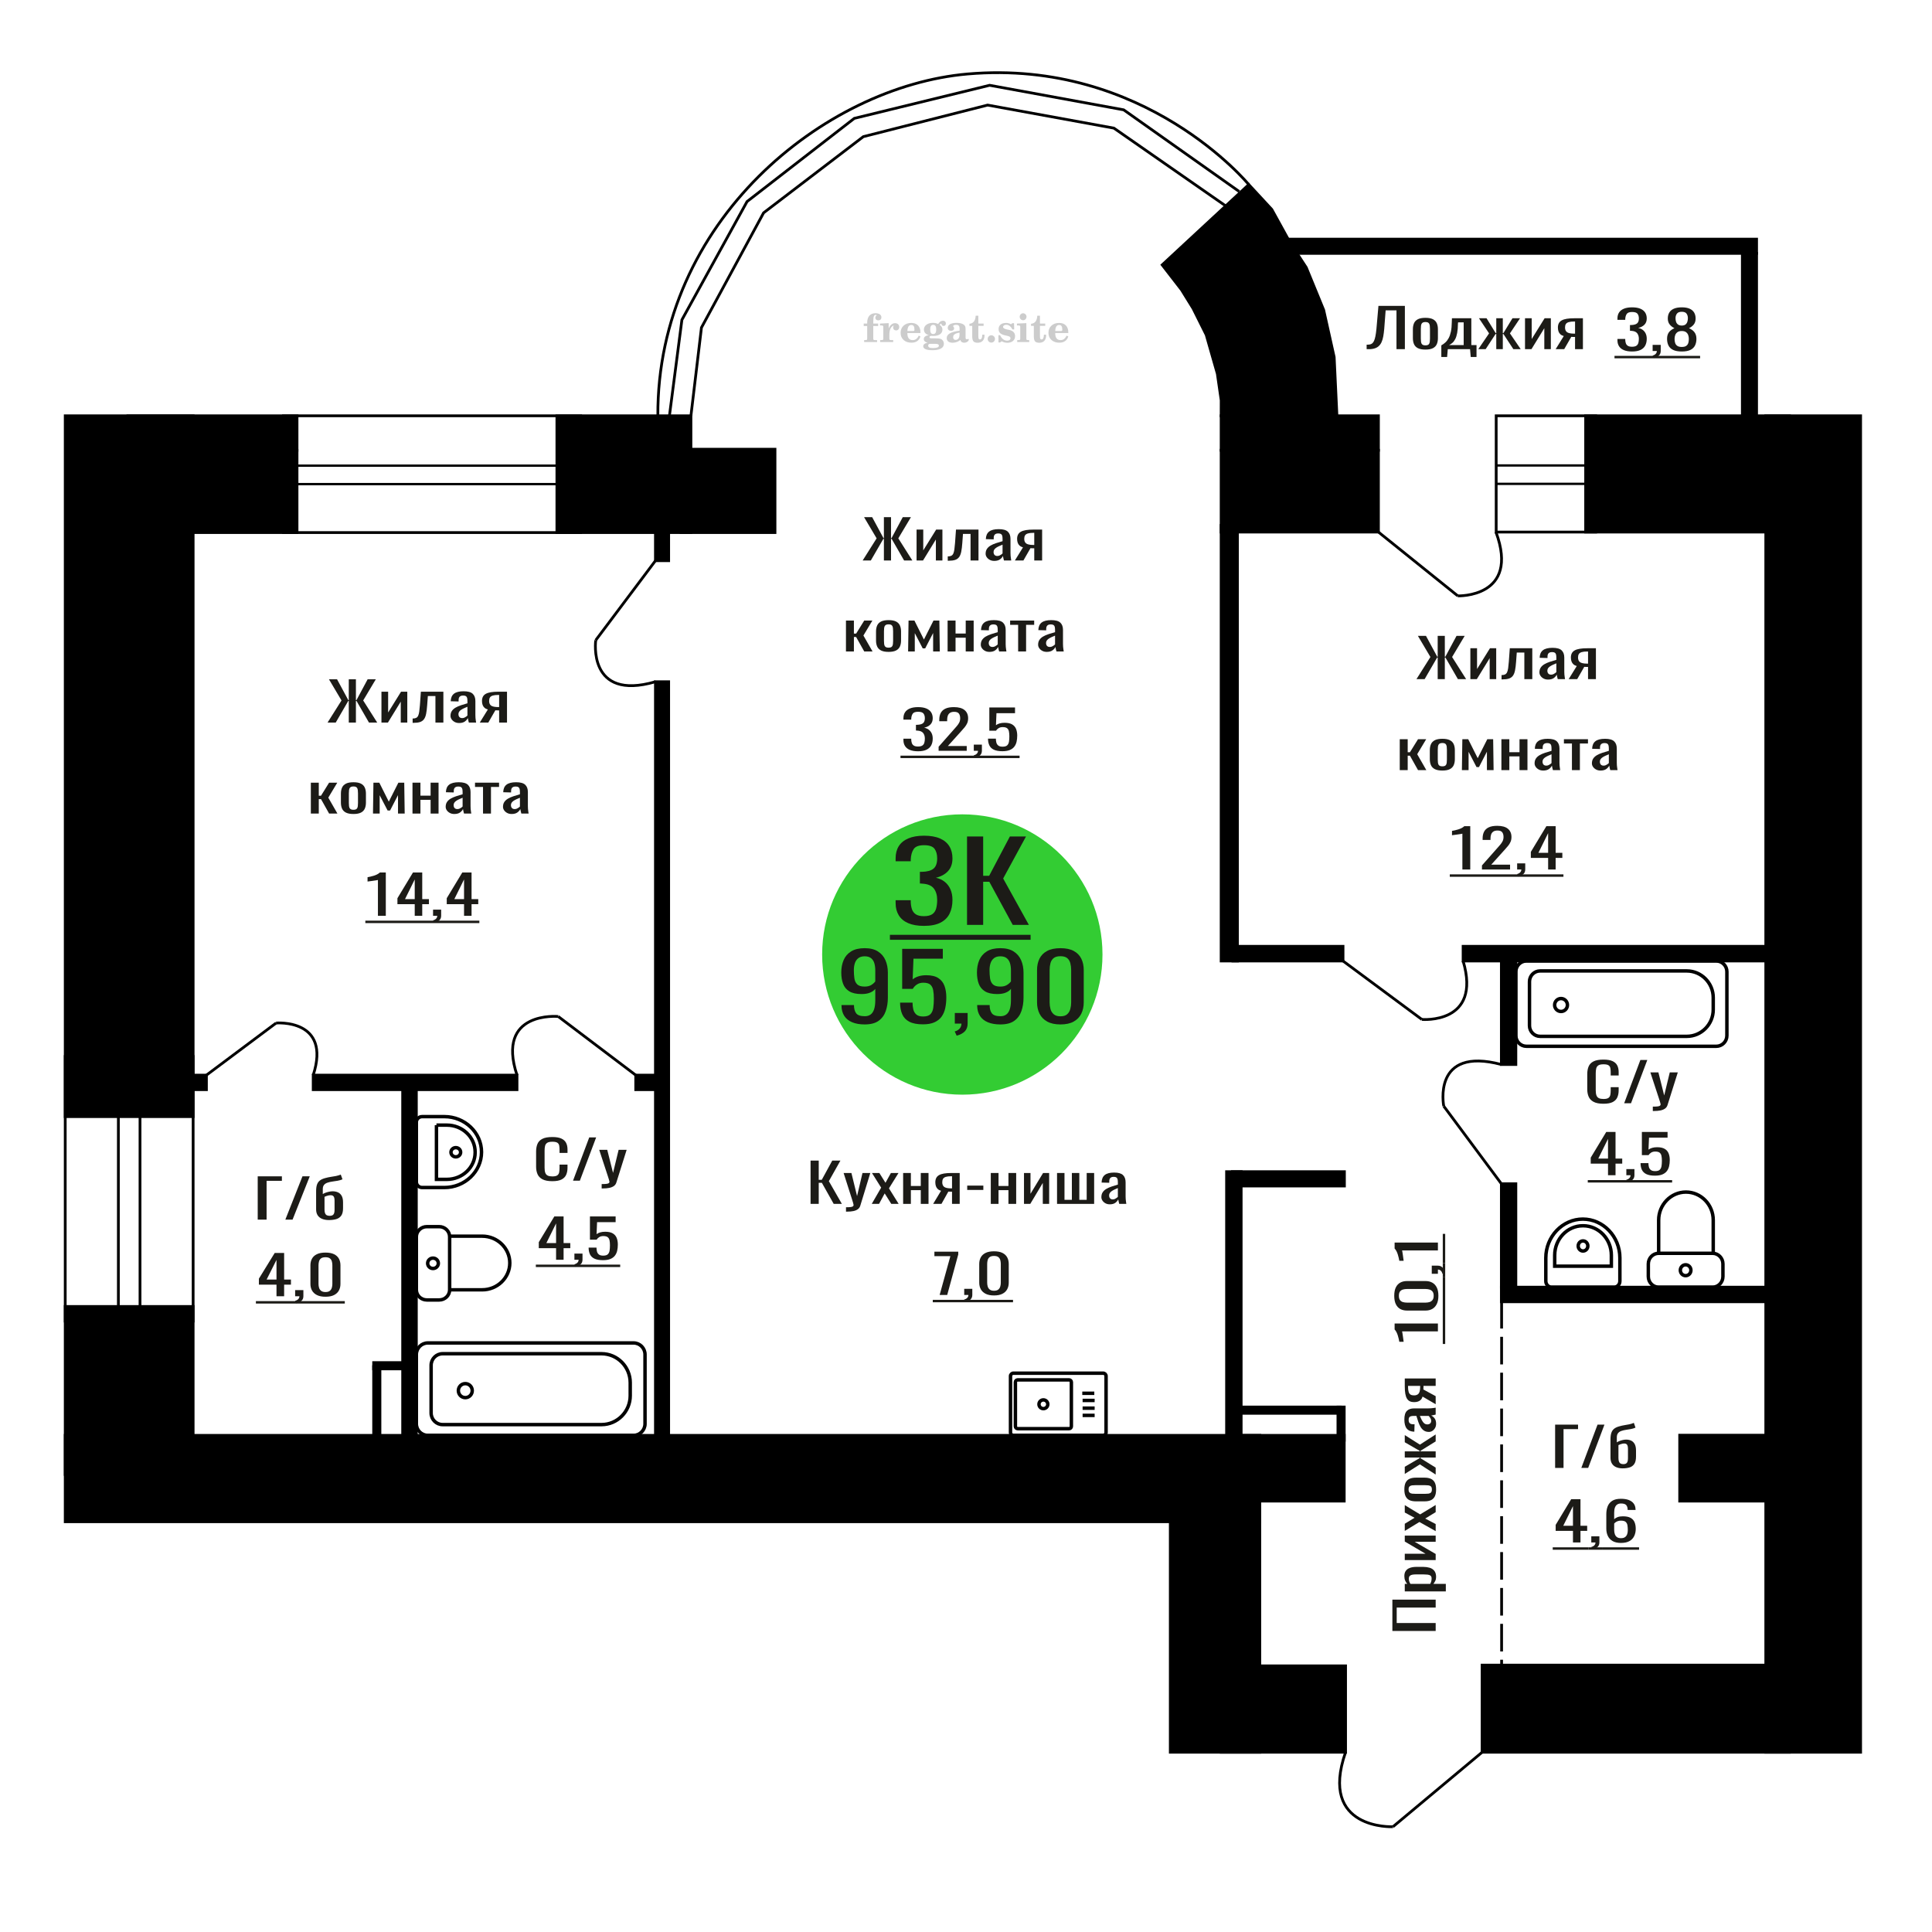 <?xml version="1.0" encoding="UTF-8"?>
<!DOCTYPE svg PUBLIC "-//W3C//DTD SVG 1.1//EN" "http://www.w3.org/Graphics/SVG/1.1/DTD/svg11.dtd">
<!-- Creator: CorelDRAW 2019 -->
<svg xmlns="http://www.w3.org/2000/svg" xml:space="preserve" width="140mm" height="140mm" version="1.1" style="shape-rendering:geometricPrecision; text-rendering:geometricPrecision; image-rendering:optimizeQuality; fill-rule:evenodd; clip-rule:evenodd"
viewBox="0 0 14000 14000"
 xmlns:xlink="http://www.w3.org/1999/xlink">
 <defs>
  <style type="text/css">
   <![CDATA[
    .str0 {stroke:black;stroke-width:25;stroke-miterlimit:22.926}
    .str1 {stroke:black;stroke-width:20;stroke-miterlimit:22.926}
    .str2 {stroke:black;stroke-width:20;stroke-miterlimit:22.926;stroke-dasharray:200 60}
    .fil1 {fill:none}
    .fil5 {fill:black}
    .fil2 {fill:#1C1B17}
    .fil3 {fill:#33CC33}
    .fil0 {fill:#1C1B17;fill-rule:nonzero}
    .fil4 {fill:#CCCCCC;fill-rule:nonzero}
   ]]>
  </style>
 </defs>
 <g id="Слой_x0020_1">
  <path class="fil0" d="M4002.38 8559.3c-30.92,0 -54.92,-4.65 -71.98,-13.95 -17.08,-9.3 -28.94,-21.82 -35.59,-37.57 -6.66,-15.76 -9.98,-33.32 -9.98,-52.68l0 -110.79c0,-21.17 3.32,-39.64 9.98,-55.39 6.65,-15.75 18.51,-27.96 35.59,-36.61 17.06,-8.65 41.06,-12.97 71.98,-12.97 27.31,0 48.97,3.61 64.96,10.84 16.01,7.23 27.5,17.56 34.52,30.99 7,13.43 10.51,29.57 10.51,48.42l0 24.79 -57.7 0 0 -22.08c0,-11.62 -0.8,-21.88 -2.42,-30.79 -1.61,-8.91 -6.03,-15.82 -13.21,-20.73 -7.2,-4.9 -19.24,-7.36 -36.12,-7.36 -17.26,0 -29.84,2.65 -37.75,7.95 -7.91,5.29 -13.03,12.78 -15.37,22.46 -2.34,9.69 -3.5,20.98 -3.5,33.9l0 124.34c0,15.75 1.79,28.21 5.4,37.38 3.59,9.17 9.52,15.69 17.79,19.56 8.26,3.87 19.4,5.81 33.43,5.81 16.52,0 28.4,-2.65 35.58,-7.94 7.19,-5.29 11.68,-12.59 13.47,-21.89 1.81,-9.29 2.7,-20.14 2.7,-32.53l0 -23.25 57.7 0 0 23.25c0,19.11 -3.23,35.96 -9.7,50.55 -6.47,14.59 -17.62,25.95 -33.44,34.08 -15.81,8.14 -38.09,12.21 -66.85,12.21z"/>
  <polygon id="1" class="fil0" points="4152.26,8555.81 4269.81,8242.05 4319.95,8242.05 4201.87,8555.81 "/>
  <path id="2" class="fil0" d="M4359.86 8611.98l0 -31.77c14.02,0 25.17,-0.45 33.43,-1.35 8.27,-0.91 14.2,-2.58 17.79,-5.04 3.59,-2.45 5.39,-5.87 5.39,-10.26 0,-2.33 -1.25,-7.49 -3.77,-15.5 -2.52,-8 -5.21,-16.52 -8.09,-25.56l-62.54 -190.58 58.23 0 42.06 167.34 40.44 -167.34 58.22 0 -74.4 236.29c-3.24,10.84 -9.17,19.43 -17.79,25.75 -8.63,6.33 -19.68,10.92 -33.17,13.76 -13.47,2.84 -29.74,4.26 -48.78,4.26l-7.02 0z"/>
  <path class="fil1 str0" d="M3017.06 9346.41l0 -384.03c0,-40.47 34.04,-73.57 75.64,-73.57l89.93 0c41.6,0 75.63,33.1 75.63,73.57l0 384.03c0,40.46 -34.03,73.57 -75.63,73.57l-89.93 0c-41.6,0 -75.64,-33.11 -75.64,-73.57zm241.2 0l0 -388.63 236.15 0c109.88,0 199.78,87.44 199.78,194.31l0 0.01c0,106.87 -89.9,194.31 -199.78,194.31l-236.15 0zm-159.31 -192.01c0,-20.8 17.33,-37.66 38.71,-37.66 21.39,0 38.72,16.86 38.72,37.66 0,20.79 -17.33,37.65 -38.72,37.65 -21.38,0 -38.71,-16.86 -38.71,-37.65z"/>
  <path class="fil0" d="M4029.57 9128.63l0 -84.06 -125.35 0 0 -43.38 112.56 -186.32 67.19 0 0 192.9 48.54 0 0 36.8 -48.54 0 0 84.06 -54.4 0zm-70.41 -120.86l70.41 0 0 -142.54 -70.41 142.54z"/>
  <path id="1" class="fil0" d="M4170.91 9179.37l-9.07 -17.81c9.61,-2.33 17.16,-6.4 22.68,-12.21 5.51,-5.81 8.26,-12.71 8.26,-20.72l-30.4 0 0 -44.55 58.67 0 0 43.78c0,13.68 -4.09,24.59 -12.27,32.73 -8.18,8.13 -20.79,14.39 -37.87,18.78z"/>
  <path id="2" class="fil0" d="M4369.87 9131.73c-25.95,0 -46.58,-3.62 -61.88,-10.85 -15.28,-7.23 -26.22,-17.69 -32.8,-31.37 -6.58,-13.69 -9.86,-29.96 -9.86,-48.81l57.07 0c0,9.3 1.07,18.4 3.2,27.31 2.14,8.91 6.67,16.27 13.61,22.08 6.92,5.81 17.5,8.71 31.72,8.71 15.66,0 26.85,-3.29 33.62,-9.87 6.74,-6.59 11.01,-15.5 12.79,-26.73 1.77,-11.24 2.67,-23.95 2.67,-38.16 0,-14.2 -1.06,-26.27 -3.2,-36.22 -2.13,-9.94 -6.58,-17.56 -13.34,-22.85 -6.75,-5.29 -17.42,-7.94 -32,-7.94 -11.73,0 -21.69,2.65 -29.87,7.94 -8.18,5.29 -14.22,11.3 -18.13,18.01l-48.54 0 0 -168.11 186.15 0 0 41.45 -134.42 0 -3.73 86.76c7.12,-5.42 15.92,-9.68 26.41,-12.78 10.48,-3.1 22.49,-4.65 36,-4.65 23.47,0 41.87,4.01 55.2,12.01 13.34,8.01 22.76,18.98 28.27,32.93 5.52,13.94 8.28,29.95 8.28,48.03 0,16.01 -1.6,30.92 -4.81,44.74 -3.2,13.82 -8.8,25.82 -16.8,36.02 -8,10.2 -18.93,18.15 -32.8,23.83 -13.87,5.68 -31.48,8.52 -52.81,8.52z"/>
  <polygon id="3" class="fil2" points="3882.89,9163.84 4494.15,9163.84 4494.15,9181.45 3882.89,9181.45 "/>
  <path class="fil1 str0" d="M3017.06 8131.37l0 433.97c0,21.97 18.84,39.95 41.86,39.95l161.1 0c148.1,0 269.26,-115.62 269.26,-256.93l0 -0.01c0,-141.31 -121.16,-256.92 -269.26,-256.92l-161.1 0c-23.02,0 -41.86,17.97 -41.86,39.94zm145.68 21.73l0 393.01 75.89 0c112.43,0 204.43,-87.78 204.43,-195.07l0 -2.87c0,-107.28 -92,-195.07 -204.43,-195.07l-75.89 0zm105.13 196.51c0,18.46 15.69,33.43 35.04,33.43 19.35,0 35.03,-14.97 35.03,-33.43 0,-18.47 -15.68,-33.43 -35.03,-33.43 -19.35,0 -35.04,14.96 -35.04,33.43z"/>
  <circle class="fil3" cx="6973.3" cy="6916.71" r="1015.72"/>
  <path class="fil0" d="M6265.8 7423.43c-35.44,0 -65.68,-5.24 -90.71,-15.72 -25.04,-10.48 -44.02,-25.76 -56.97,-45.83 -12.94,-20.07 -19.69,-44.37 -20.25,-72.92 0,-0.89 0,-1.89 0,-3.01 0,-1.11 0,-2.12 0,-3.01l90.3 0c0,25.87 5.34,45.83 16.04,59.88 10.68,14.05 31.49,21.07 62.44,21.07 16.88,0 30.94,-4.12 42.19,-12.38 11.26,-8.25 19.69,-20.96 25.32,-38.13 5.63,-17.17 8.44,-38.91 8.44,-65.22l0 -82.29c-8.44,11.15 -20.95,20.18 -37.55,27.09 -16.6,6.92 -37.28,10.37 -62.03,10.37 -37.69,0 -67.23,-6.58 -88.6,-19.73 -21.39,-13.16 -36.43,-31.44 -45.16,-54.86 -8.72,-23.41 -13.07,-50.73 -13.07,-81.95 0,-33 5.62,-62.77 16.88,-89.31 11.25,-26.54 29.39,-47.61 54.43,-63.22 25.02,-15.61 57.8,-23.41 98.3,-23.41 39.39,0 71.45,7.91 96.21,23.74 24.75,15.84 42.89,37.13 54.44,63.89 11.53,26.76 17.29,56.64 17.29,89.65l0 181.96c0,34.79 -5.06,66.9 -15.19,96.34 -10.13,29.43 -27.28,52.96 -51.48,70.58 -24.19,17.61 -57.95,26.42 -101.27,26.42zm0 -274.28c19.69,0 35.73,-3.91 48.1,-11.71 12.39,-7.81 21.95,-16.39 28.7,-25.76l0 -80.28c0,-18.73 -2.25,-35.79 -6.75,-51.17 -4.5,-15.39 -12.37,-27.66 -23.63,-36.8 -11.25,-9.14 -26.73,-13.71 -46.42,-13.71 -19.69,0 -35.29,4.68 -46.84,14.05 -11.52,9.36 -19.69,21.51 -24.47,36.46 -4.78,14.94 -7.16,31.33 -7.16,49.17 0,21.4 1.26,41.25 3.79,59.54 2.53,18.28 9.29,32.89 20.25,43.81 10.98,10.93 29.12,16.4 54.43,16.4z"/>
  <path id="1" class="fil0" d="M6687.75 7422.76c-41.06,0 -73.7,-6.24 -97.89,-18.73 -24.2,-12.49 -41.49,-30.55 -51.9,-54.19 -10.41,-23.64 -15.62,-51.73 -15.62,-84.29l90.3 0c0,16.06 1.69,31.78 5.07,47.16 3.37,15.39 10.55,28.1 21.52,38.14 10.96,10.03 27.7,15.05 50.21,15.05 24.76,0 42.48,-5.69 53.17,-17.06 10.68,-11.37 17.43,-26.76 20.24,-46.16 2.82,-19.4 4.23,-41.37 4.23,-65.9 0,-24.53 -1.69,-45.38 -5.06,-62.55 -3.38,-17.17 -10.42,-30.33 -21.1,-39.47 -10.69,-9.14 -27.57,-13.71 -50.64,-13.71 -18.57,0 -34.31,4.57 -47.25,13.71 -12.94,9.14 -22.51,19.51 -28.7,31.11l-76.8 0 0 -290.34 294.53 0 0 71.58 -212.66 0 -5.92 149.85c11.26,-9.36 25.18,-16.72 41.78,-22.07 16.61,-5.35 35.59,-8.03 56.97,-8.03 37.13,0 66.24,6.91 87.34,20.74 21.1,13.82 36.01,32.78 44.72,56.86 8.73,24.09 13.08,51.74 13.08,82.96 0,27.65 -2.53,53.4 -7.59,77.27 -5.06,23.86 -13.93,44.59 -26.58,62.21 -12.66,17.62 -29.96,31.33 -51.91,41.14 -21.93,9.82 -49.79,14.72 -83.54,14.72z"/>
  <path id="2" class="fil0" d="M6932.48 7505.05l-14.34 -30.78c15.19,-4.01 27.15,-11.03 35.86,-21.07 8.72,-10.03 13.08,-21.96 13.08,-35.79l-48.1 0 0 -76.93 92.83 0 0 75.59c0,23.64 -6.47,42.48 -19.41,56.53 -12.94,14.05 -32.91,24.87 -59.92,32.45z"/>
  <path id="3" class="fil0" d="M7248.94 7423.43c-35.44,0 -65.68,-5.24 -90.71,-15.72 -25.04,-10.48 -44.02,-25.76 -56.97,-45.83 -12.94,-20.07 -19.69,-44.37 -20.25,-72.92 0,-0.89 0,-1.89 0,-3.01 0,-1.11 0,-2.12 0,-3.01l90.3 0c0,25.87 5.34,45.83 16.04,59.88 10.68,14.05 31.49,21.07 62.44,21.07 16.88,0 30.94,-4.12 42.19,-12.38 11.26,-8.25 19.7,-20.96 25.32,-38.13 5.63,-17.17 8.44,-38.91 8.44,-65.22l0 -82.29c-8.44,11.15 -20.95,20.18 -37.55,27.09 -16.6,6.92 -37.28,10.37 -62.03,10.37 -37.69,0 -67.23,-6.58 -88.6,-19.73 -21.39,-13.16 -36.43,-31.44 -45.16,-54.86 -8.72,-23.41 -13.07,-50.73 -13.07,-81.95 0,-33 5.62,-62.77 16.88,-89.31 11.25,-26.54 29.39,-47.61 54.43,-63.22 25.03,-15.61 57.8,-23.41 98.3,-23.41 39.39,0 71.45,7.91 96.21,23.74 24.75,15.84 42.89,37.13 54.44,63.89 11.53,26.76 17.29,56.64 17.29,89.65l0 181.96c0,34.79 -5.06,66.9 -15.19,96.34 -10.13,29.43 -27.28,52.96 -51.48,70.58 -24.19,17.61 -57.95,26.42 -101.27,26.42zm0 -274.28c19.69,0 35.73,-3.91 48.1,-11.71 12.39,-7.81 21.95,-16.39 28.7,-25.76l0 -80.28c0,-18.73 -2.25,-35.79 -6.75,-51.17 -4.5,-15.39 -12.37,-27.66 -23.63,-36.8 -11.25,-9.14 -26.73,-13.71 -46.42,-13.71 -19.69,0 -35.29,4.68 -46.83,14.05 -11.53,9.36 -19.7,21.51 -24.48,36.46 -4.78,14.94 -7.16,31.33 -7.16,49.17 0,21.4 1.26,41.25 3.79,59.54 2.53,18.28 9.29,32.89 20.25,43.81 10.98,10.93 29.12,16.4 54.43,16.4z"/>
  <path id="4" class="fil0" d="M7684.4 7423.43c-38.83,0 -70.76,-6.91 -95.79,-20.74 -25.03,-13.82 -43.6,-32.78 -55.7,-56.86 -12.09,-24.09 -18.14,-51.51 -18.14,-82.29l0 -233.48c0,-31.66 5.9,-59.42 17.72,-83.28 11.82,-23.87 30.24,-42.49 55.28,-55.87 25.04,-13.37 57.24,-20.06 96.63,-20.06 39.38,0 71.45,6.69 96.2,20.06 24.76,13.38 43.04,32 54.86,55.87 11.8,23.86 17.72,51.62 17.72,83.28l0 233.48c0,31.22 -6.06,58.87 -18.15,82.96 -12.1,24.08 -30.52,42.92 -55.28,56.53 -24.75,13.6 -56.54,20.4 -95.35,20.4zm0 -58.87c21.38,0 37.55,-4.91 48.53,-14.72 10.96,-9.81 18.55,-22.41 22.78,-37.8 4.21,-15.38 6.33,-31.33 6.33,-47.83l0 -234.81c0,-17.4 -1.98,-33.79 -5.92,-49.17 -3.93,-15.39 -11.39,-27.77 -22.36,-37.13 -10.96,-9.37 -27.43,-14.05 -49.36,-14.05 -21.95,0 -38.54,4.68 -49.79,14.05 -11.25,9.36 -18.85,21.74 -22.78,37.13 -3.95,15.38 -5.92,31.77 -5.92,49.17l0 234.81c0,16.5 2.11,32.45 6.33,47.83 4.22,15.39 12.1,27.99 23.63,37.8 11.53,9.81 27.71,14.72 48.53,14.72z"/>
  <path class="fil0" d="M6694.91 6709.28c-45.54,0 -83.49,-6.59 -113.85,-19.78 -30.36,-13.18 -53.13,-32.17 -68.31,-56.96 -15.18,-24.79 -22.77,-54.07 -22.77,-87.82l0 -21.36 109.71 0c0,2.11 0,4.35 0,6.72 0,2.37 0,4.88 0,7.52 0.69,18.98 3.62,36.13 8.8,51.42 5.17,15.3 14.48,27.43 27.94,36.4 13.45,8.96 32.94,13.45 58.48,13.45 26.91,0 47.26,-4.88 61.06,-14.64 13.8,-9.76 23.12,-23.6 27.95,-41.54 4.82,-17.93 7.24,-38.5 7.24,-61.71 0,-33.75 -8.11,-61.31 -24.33,-82.68 -16.21,-21.36 -44.67,-33.09 -85.38,-35.2 -2.07,-0.53 -4.66,-0.79 -7.76,-0.79 -3.1,0 -5.69,0 -7.76,0l0 -84.66c2.07,0 4.48,0 7.24,0 2.76,0 5.18,0 7.24,0 39.34,-1.05 67.62,-8.97 84.88,-23.73 17.24,-14.77 25.87,-39.3 25.87,-73.58 0,-29.01 -6.38,-52.22 -19.15,-69.63 -12.77,-17.4 -38.12,-26.1 -76.07,-26.1 -37.95,0 -63.13,9.62 -75.56,28.87 -12.41,19.26 -19.31,43.91 -20.69,73.98 0,2.11 0,4.35 0,6.72 0,2.38 0,4.62 0,6.73l-109.71 0 0 -21.36c0,-34.29 7.59,-63.56 22.77,-87.82 15.18,-24.27 38.12,-42.99 68.83,-56.18 30.7,-13.18 68.82,-19.78 114.36,-19.78 46.23,0 84.52,6.6 114.88,19.78 30.37,13.19 53.13,32.05 68.32,56.57 15.17,24.53 22.76,53.93 22.76,88.22 0,38.5 -10.86,69.36 -32.6,92.56 -21.73,23.21 -50.89,39.04 -87.45,47.47 25.52,5.81 47.08,15.83 64.67,30.07 17.6,14.24 31.23,32.31 40.9,54.19 9.65,21.89 14.48,47.34 14.48,76.35 0,37.98 -6.89,71.08 -20.7,99.29 -13.8,28.22 -35.88,50.11 -66.24,65.67 -30.35,15.56 -70.38,23.34 -120.05,23.34z"/>
  <polygon id="1" class="fil0" points="7007.47,6702.16 7007.47,6061.31 7124.43,6061.31 7124.43,6346.13 7167.9,6346.13 7317.96,6061.31 7434.93,6061.31 7269.33,6365.91 7455.62,6702.16 7338.67,6702.16 7168.94,6389.65 7124.43,6389.65 7124.43,6702.16 "/>
  <polygon id="2" class="fil2" points="6448.58,6774.08 7468.04,6774.08 7468.04,6810.04 6448.58,6810.04 "/>
  <path class="fil4" d="M6258.91 2362.41l0 -17.78 25.02 0 0 -5.65c0,-21.97 5.22,-38.99 15.71,-51.17 10.49,-12.19 25.21,-18.26 44.12,-18.26 13.27,0 23.76,2.73 31.52,8.14 7.76,5.41 11.66,12.7 11.66,21.87 0,6.82 -2.07,12.19 -6.21,16.09 -4.14,3.9 -9.87,5.83 -17.26,5.83 -6.07,0 -11.01,-1.78 -14.82,-5.36 -3.81,-3.57 -5.73,-8.18 -5.73,-13.78 0,-5.88 2.63,-11.1 7.95,-15.71 1.08,-1.08 1.64,-1.79 1.64,-2.07 0,-0.99 -0.47,-1.74 -1.36,-2.16 -0.94,-0.47 -2.45,-0.71 -4.57,-0.71 -7,0 -11.85,3.58 -14.53,10.68 -2.73,7.1 -4.09,21.54 -4.09,43.32l0 8.94 35.51 0 0 17.78 -35.51 0 0 91.43c0,4.14 0.84,6.97 2.59,8.47 1.74,1.51 5.08,2.26 10.01,2.26l15.06 0 0 14.11 -93.7 0 0 -14.11 12.37 -0.28c3.76,-0.19 6.3,-0.99 7.67,-2.5 1.31,-1.45 1.97,-4.09 1.97,-7.95l0 -91.43 -25.02 0z"/>
  <path id="1" class="fil4" d="M6377.91 2478.68l0 -14.11 13.22 -0.28c3.86,-0.29 6.44,-1.13 7.71,-2.54 1.27,-1.41 1.93,-4.05 1.93,-7.91l0 -84.47c0,-4.52 -0.99,-7.53 -3.01,-8.99 -2.02,-1.46 -6.21,-2.21 -12.56,-2.21 -0.84,0 -2.21,0.05 -4.09,0.14 -1.88,0.1 -3.29,0.14 -4.33,0.14l0 -13.82 62.89 -3.11 0 38.85c5.55,-12.74 12.14,-22.39 19.9,-28.88 7.71,-6.44 16.41,-9.69 26.15,-9.69 9.03,0 16.37,2.54 22.01,7.58 5.65,5.08 8.47,11.52 8.47,19.42 0,7.72 -2.07,13.88 -6.26,18.53 -4.18,4.66 -9.69,6.97 -16.51,6.97 -6.35,0 -11.52,-2.03 -15.52,-6.12 -4,-4.09 -6.02,-9.41 -6.02,-15.94 0,-2.59 0.42,-4.94 1.27,-7.15 0.8,-2.21 2.12,-4.33 3.86,-6.35 -10.49,3.38 -18.44,10.67 -23.94,21.77 -5.51,11.11 -8.28,25.59 -8.28,43.42l0 29.91c0,3.86 0.66,6.5 1.97,7.95 1.37,1.51 3.91,2.31 7.67,2.5l18.02 0.28 0 14.11 -94.55 0z"/>
  <path id="2" class="fil4" d="M6657.36 2432.11l12.42 5.93c-4.42,14.77 -12.14,26.01 -23.19,33.68 -11.1,7.67 -25.17,11.48 -42.24,11.48 -23.43,0 -42.29,-6.59 -56.68,-19.71 -14.35,-13.13 -21.54,-30.34 -21.54,-51.65 0,-21.26 7.15,-38.57 21.4,-51.83 14.3,-13.27 32.97,-19.9 56.02,-19.9 21.02,0 37.35,6.07 49.01,18.25 11.67,12.14 17.5,29.21 17.5,51.13l0 3.71 -94.83 0 0 1.93c0,16.33 3.3,28.65 9.83,36.97 6.59,8.33 16.37,12.47 29.31,12.47 9.45,0 17.78,-2.73 24.93,-8.19 7.19,-5.45 13.21,-13.54 18.06,-24.27zm-82.13 -33.58l43.37 0c2.96,0 5.03,-0.66 6.21,-1.93 1.18,-1.27 1.79,-3.62 1.79,-7.05 0,-12.14 -1.84,-20.98 -5.46,-26.49 -3.62,-5.5 -9.31,-8.27 -17.12,-8.27 -8.98,0 -15.85,3.62 -20.6,10.81 -4.71,7.25 -7.43,18.21 -8.19,32.93z"/>
  <path id="3" class="fil4" d="M6721.89 2483.81c-9.12,-2.31 -15.99,-5.69 -20.65,-10.26 -4.65,-4.56 -6.96,-10.16 -6.96,-16.88 0,-7.43 3.06,-13.55 9.22,-18.39 6.16,-4.8 15.05,-8.09 26.62,-9.84 -11.38,-3.05 -20.03,-8.04 -26.01,-15.05 -5.97,-6.96 -8.98,-15.47 -8.98,-25.49 0,-14.3 6.07,-25.97 18.2,-34.9 12.14,-8.99 27.99,-13.45 47.56,-13.45 6.91,0 13.4,0.7 19.56,2.07 6.17,1.36 12.14,3.43 17.92,6.16l4.85 -7.01c3.76,-5.36 8.28,-9.46 13.5,-12.37 5.22,-2.92 10.68,-4.38 16.37,-4.38 6.25,0 11.33,1.79 15.28,5.37 3.96,3.62 5.93,8.23 5.93,13.82 0,5.51 -1.5,10.02 -4.56,13.46 -3.01,3.43 -6.96,5.17 -11.81,5.17 -3.34,0 -6.16,-0.7 -8.56,-2.12 -2.4,-1.45 -4.33,-3.62 -5.78,-6.53 -0.57,-1.13 -0.9,-2.5 -1.09,-4.14 -0.28,-2.31 -1.27,-3.48 -2.91,-3.58 -1.65,0 -3.48,0.8 -5.51,2.4 -2.02,1.6 -3.66,3.62 -4.93,6.07 6.96,4.8 12.04,9.92 15.24,15.43 3.19,5.55 4.79,11.9 4.79,19.05 0,14.34 -5.83,25.58 -17.45,33.72 -11.62,8.14 -27.75,12.23 -48.4,12.23 -1.74,0 -4.18,-0.09 -7.34,-0.28 -3.1,-0.19 -5.36,-0.28 -6.72,-0.28 -4.33,0 -7.72,0.8 -10.11,2.44 -2.45,1.6 -3.67,3.81 -3.67,6.64 0,3.24 1.08,5.5 3.24,6.77 2.17,1.27 5.93,1.93 11.34,1.93l20.46 0c10.72,0 20.08,0.33 28.03,1.03 8,0.71 13.45,1.6 16.51,2.68 7.72,2.78 13.74,7.34 18.06,13.78 4.33,6.45 6.5,13.88 6.5,22.3 0,14.86 -7.06,26.29 -21.17,34.29 -14.11,8 -34.34,11.99 -60.73,11.99 -22.43,0 -39.32,-2.44 -50.65,-7.29 -11.34,-4.89 -17.03,-12.13 -17.03,-21.77 0,-6.35 2.77,-11.62 8.28,-15.9 5.5,-4.28 13.36,-7.25 23.56,-8.89zm13.88 7.85c-3.58,1.46 -6.12,3.15 -7.62,5.04 -1.51,1.88 -2.26,4.32 -2.26,7.38 0,6.16 2.68,10.72 8,13.64 5.31,2.96 13.59,4.42 24.83,4.42 15.24,0 26.53,-1.41 33.82,-4.18 7.29,-2.83 10.96,-7.15 10.96,-13.08 0,-4.66 -1.97,-8.04 -5.93,-10.11 -3.95,-2.07 -10.72,-3.11 -20.32,-3.11l-41.48 0zm4.8 -104.51c0,11.61 1.74,20.08 5.22,25.4 3.53,5.31 8.98,7.99 16.46,7.99 7.53,0 13.08,-2.68 16.7,-8.09 3.57,-5.36 5.36,-13.78 5.36,-25.3 0,-11.29 -1.79,-19.66 -5.36,-25.07 -3.62,-5.41 -9.17,-8.14 -16.7,-8.14 -7.48,0 -12.93,2.73 -16.46,8.14 -3.48,5.41 -5.22,13.78 -5.22,25.07z"/>
  <path id="4" class="fil4" d="M6953.13 2410.38c-16.7,2.68 -28.6,6.63 -35.66,11.86 -7.1,5.22 -10.63,12.55 -10.63,22.06 0,5.78 1.6,10.34 4.75,13.78 3.15,3.38 7.43,5.08 12.75,5.08 8.7,0 15.71,-3.25 20.93,-9.74 5.22,-6.49 7.86,-15.38 7.86,-26.67l0 -16.37zm43.74 35.75c0,4.52 0.8,7.71 2.4,9.64 1.6,1.93 4.23,2.87 7.81,2.87 1.64,0 3.52,-0.47 5.64,-1.46 2.12,-0.94 3.43,-1.41 4,-1.41 1.08,0 1.97,0.33 2.63,1.08 0.61,0.76 0.94,1.79 0.94,3.2 0,5.88 -3.34,11.25 -10.06,16.14 -6.73,4.84 -14.77,7.29 -24.13,7.29 -7.01,0 -12.98,-1.84 -17.92,-5.55 -4.99,-3.72 -7.9,-8.52 -8.85,-14.35 -7.71,6.3 -16.46,11.2 -26.24,14.68 -9.79,3.48 -19.85,5.22 -30.25,5.22 -13.5,0 -23.99,-2.92 -31.42,-8.8 -7.43,-5.88 -11.14,-14.16 -11.14,-24.83 0,-14.21 7.47,-25.64 22.38,-34.2 14.92,-8.61 38.53,-15.05 70.75,-19.38l0 -15.33c0,-9.93 -1.98,-16.94 -5.93,-21.07 -3.95,-4.14 -10.53,-6.21 -19.71,-6.21 -5.97,0 -11,0.98 -15.05,2.96 -4.09,1.98 -6.16,4.28 -6.16,6.82 0,0.66 1.22,2.54 3.67,5.69 2.44,3.11 3.67,6.59 3.67,10.49 0,5.32 -2.07,9.6 -6.26,12.89 -4.18,3.24 -9.64,4.89 -16.32,4.89 -6.82,0 -12.47,-1.97 -16.98,-5.93 -4.47,-3.95 -6.73,-8.89 -6.73,-14.86 0,-11.76 5.65,-20.88 16.94,-27.37 11.33,-6.45 27.28,-9.69 47.97,-9.69 11.57,0 21.73,1.17 30.53,3.52 8.75,2.31 15.99,5.79 21.68,10.35 4.52,3.53 7.67,7.48 9.46,11.95 1.79,4.42 2.68,11.24 2.68,20.41l0 60.35z"/>
  <path id="5" class="fil4" d="M7133.61 2425.34c0,0.66 0.09,1.65 0.24,2.96 0.14,1.32 0.18,2.31 0.18,2.97 0,16.51 -4.37,29.39 -13.12,38.66 -8.8,9.22 -20.98,13.83 -36.55,13.83 -14.2,0 -24.32,-3.34 -30.29,-10.07 -5.97,-6.68 -8.94,-18.48 -8.94,-35.41l0 -77 -20.32 0 0 -15.15c13.97,-0.89 24.84,-6.35 32.55,-16.27 7.72,-9.93 11.95,-23.95 12.7,-41.96l19.38 0 0 56.73 38.1 0 0 16.65 -38.1 0 0 74.78c0,9.55 0.9,15.9 2.64,19.01 1.74,3.15 4.79,4.7 9.22,4.7 5.41,0 9.5,-2.87 12.32,-8.56 2.77,-5.69 4.33,-14.3 4.61,-25.87l15.38 0z"/>
  <path id="6" class="fil4" d="M7183.52 2429.57c7.15,0 13.35,2.59 18.58,7.81 5.22,5.18 7.85,11.38 7.85,18.63 0,7.29 -2.59,13.54 -7.81,18.77 -5.17,5.22 -11.38,7.85 -18.62,7.85 -7.2,0 -13.36,-2.63 -18.54,-7.85 -5.22,-5.23 -7.8,-11.48 -7.8,-18.77 0,-7.15 2.63,-13.36 7.85,-18.58 5.22,-5.22 11.38,-7.86 18.49,-7.86z"/>
  <path id="7" class="fil4" d="M7234.79 2429.01l12.18 0c5.79,12.79 13.12,22.58 22.01,29.35 8.94,6.77 18.87,10.16 29.87,10.16 7.2,0 12.89,-1.6 17.08,-4.75 4.23,-3.2 6.35,-7.43 6.35,-12.79 0,-4.8 -1.84,-8.47 -5.55,-11.06 -3.72,-2.59 -11.62,-5.13 -23.76,-7.62 -20.84,-4 -35.51,-9.64 -44.02,-16.84 -8.52,-7.19 -12.75,-17.26 -12.75,-30.19 0,-14.35 4.75,-25.45 14.25,-33.31 9.5,-7.9 23,-11.85 40.45,-11.85 6.49,0 12.7,0.8 18.49,2.45 5.83,1.64 11.15,3.99 15.94,7.1l11.06 -7.57 11.61 0 1.37 45.15 -13.27 0c-4.93,-10.58 -11.33,-18.91 -19.14,-24.88 -7.81,-5.98 -16.18,-8.99 -25.16,-8.99 -6.82,0 -12.37,1.51 -16.65,4.57 -4.33,3.05 -6.5,6.86 -6.5,11.47 0,8.75 11.15,15.1 33.4,19.05 2.68,0.47 4.75,0.85 6.21,1.13 15.71,2.92 27.56,8.23 35.46,15.95 7.91,7.71 11.86,17.73 11.86,30.01 0,14.81 -4.99,26.53 -14.96,35.18 -9.97,8.7 -23.57,13.03 -40.83,13.03 -7.71,0 -15.05,-0.89 -21.92,-2.73 -6.91,-1.83 -13.12,-4.47 -18.76,-7.95l-12.14 8.42 -11.34 0 -0.84 -52.49z"/>
  <path id="8" class="fil4" d="M7389.11 2295.24c0,-7.01 2.4,-12.94 7.25,-17.78 4.84,-4.89 10.67,-7.34 17.59,-7.34 6.63,0 12.37,2.45 17.26,7.38 4.85,4.94 7.29,10.82 7.29,17.74 0,6.91 -2.4,12.84 -7.24,17.87 -4.85,5.03 -10.59,7.53 -17.31,7.53 -6.92,0 -12.75,-2.45 -17.59,-7.39 -4.85,-4.94 -7.25,-10.91 -7.25,-18.01zm48.26 158.56c0,3.95 0.66,6.68 1.93,8.09 1.32,1.41 3.91,2.21 7.76,2.4l11.2 0.28 0 14.11 -87.21 0 0 -14.11 12.28 -0.28c3.81,-0.19 6.39,-0.99 7.71,-2.5 1.37,-1.45 2.02,-4.14 2.02,-7.99l0 -84.48c0,-4.47 -0.98,-7.48 -3.01,-8.94 -2.02,-1.46 -6.16,-2.21 -12.41,-2.21 -0.85,0 -2.17,0.05 -4.1,0.14 -1.88,0.1 -3.34,0.14 -4.46,0.14l0 -13.82 68.29 -3.11 0 112.28z"/>
  <path id="9" class="fil4" d="M7580.08 2425.34c0,0.66 0.09,1.65 0.24,2.96 0.14,1.32 0.18,2.31 0.18,2.97 0,16.51 -4.37,29.39 -13.12,38.66 -8.8,9.22 -20.98,13.83 -36.55,13.83 -14.2,0 -24.32,-3.34 -30.29,-10.07 -5.97,-6.68 -8.94,-18.48 -8.94,-35.41l0 -77 -20.32 0 0 -15.15c13.97,-0.89 24.84,-6.35 32.55,-16.27 7.72,-9.93 11.95,-23.95 12.7,-41.96l19.38 0 0 56.73 38.1 0 0 16.65 -38.1 0 0 74.78c0,9.55 0.9,15.9 2.64,19.01 1.74,3.15 4.79,4.7 9.22,4.7 5.41,0 9.5,-2.87 12.32,-8.56 2.77,-5.69 4.33,-14.3 4.61,-25.87l15.38 0z"/>
  <path id="10" class="fil4" d="M7728.67 2432.11l12.42 5.93c-4.42,14.77 -12.14,26.01 -23.19,33.68 -11.1,7.67 -25.17,11.48 -42.24,11.48 -23.43,0 -42.29,-6.59 -56.68,-19.71 -14.35,-13.13 -21.54,-30.34 -21.54,-51.65 0,-21.26 7.15,-38.57 21.4,-51.83 14.3,-13.27 32.97,-19.9 56.02,-19.9 21.02,0 37.35,6.07 49.01,18.25 11.67,12.14 17.5,29.21 17.5,51.13l0 3.71 -94.83 0 0 1.93c0,16.33 3.3,28.65 9.83,36.97 6.59,8.33 16.37,12.47 29.31,12.47 9.45,0 17.78,-2.73 24.93,-8.19 7.19,-5.45 13.21,-13.54 18.06,-24.27zm-82.13 -33.58l43.37 0c2.96,0 5.03,-0.66 6.21,-1.93 1.18,-1.27 1.79,-3.62 1.79,-7.05 0,-12.14 -1.84,-20.98 -5.46,-26.49 -3.62,-5.5 -9.31,-8.27 -17.12,-8.27 -8.98,0 -15.85,3.62 -20.6,10.81 -4.71,7.25 -7.43,18.21 -8.19,32.93z"/>
  <polygon class="fil0" points="5873.61,8723.81 5873.61,8410.05 5932.84,8410.05 5932.84,8549.5 5954.84,8549.5 6030.84,8410.05 6090.06,8410.05 6006.22,8559.18 6100.54,8723.81 6041.33,8723.81 5955.37,8570.8 5932.84,8570.8 5932.84,8723.81 "/>
  <path id="1" class="fil0" d="M6130.42 8779.98l0 -31.77c13.62,0 24.46,-0.45 32.5,-1.35 8.03,-0.91 13.8,-2.58 17.29,-5.04 3.49,-2.45 5.23,-5.87 5.23,-10.26 0,-2.33 -1.21,-7.49 -3.66,-15.5 -2.45,-8 -5.06,-16.52 -7.86,-25.56l-60.79 -190.58 56.59 0 40.89 167.34 39.3 -167.34 56.6 0 -72.32 236.29c-3.15,10.84 -8.91,19.43 -17.29,25.75 -8.39,6.33 -19.13,10.92 -32.24,13.76 -13.1,2.84 -28.91,4.26 -47.42,4.26l-6.82 0z"/>
  <polygon id="2" class="fil0" points="6317.01,8723.81 6385.13,8606.05 6318.58,8499.92 6372.03,8499.92 6416.57,8570.8 6455.89,8499.92 6510.91,8499.92 6441.74,8611.09 6511.96,8723.81 6458.5,8723.81 6410.81,8647.89 6369.94,8723.81 "/>
  <polygon id="3" class="fil0" points="6544.46,8723.81 6544.46,8499.92 6600.52,8499.92 6600.52,8594.04 6672.32,8594.04 6672.32,8499.92 6728.41,8499.92 6728.41,8723.81 6672.32,8723.81 6672.32,8624.26 6600.52,8624.26 6600.52,8723.81 "/>
  <path id="4" class="fil0" d="M6761.95 8723.81l57.13 -94.9c-9.78,-2.84 -17.74,-7.1 -23.85,-12.79 -6.12,-5.68 -10.57,-12.65 -13.37,-20.91 -2.79,-8.27 -4.19,-17.56 -4.19,-27.89 0,-11.88 2.09,-22.08 6.29,-30.6 4.19,-8.53 10.84,-15.5 19.91,-20.92 9.1,-5.43 21.15,-9.43 36.17,-12.01 15.02,-2.58 33.54,-3.87 55.55,-3.87l58.69 0 0 223.89 -55.55 0 0 -88.32c-5.59,0 -10.3,-0.06 -14.14,-0.19 -3.84,-0.13 -8.03,-0.32 -12.58,-0.58l-49.79 89.09 -60.27 0zm130.5 -112.33c0.69,0 1.83,0 3.4,0 1.58,0 2.54,0 2.88,0l0 -87.94c-0.34,0 -1.3,0 -2.88,0 -1.57,0 -2.53,0 -2.88,0 -16.41,0 -29.43,1.49 -39.04,4.46 -9.62,2.97 -16.34,7.62 -20.18,13.94 -3.84,6.33 -5.77,14.79 -5.77,25.38 0,14.72 4.46,25.69 13.37,32.92 8.9,7.23 25.94,10.98 51.1,11.24z"/>
  <polygon id="5" class="fil0" points="7008.8,8622.71 7008.8,8591.33 7125.66,8591.33 7125.66,8622.71 "/>
  <polygon id="6" class="fil0" points="7179.65,8723.81 7179.65,8499.92 7235.72,8499.92 7235.72,8594.04 7307.52,8594.04 7307.52,8499.92 7363.6,8499.92 7363.6,8723.81 7307.52,8723.81 7307.52,8624.26 7235.72,8624.26 7235.72,8723.81 "/>
  <polygon id="7" class="fil0" points="7420.21,8723.81 7420.21,8499.92 7467.37,8499.92 7467.37,8650.6 7558.56,8499.92 7602.59,8499.92 7602.59,8723.81 7556.46,8723.81 7556.46,8571.96 7465.8,8723.81 "/>
  <polygon id="8" class="fil0" points="7659.71,8723.81 7659.71,8499.92 7713.69,8499.92 7713.69,8694.37 7767.15,8694.37 7767.15,8499.92 7821.12,8499.92 7821.12,8694.37 7874.59,8694.37 7874.59,8499.92 7928.56,8499.92 7928.56,8723.81 "/>
  <path id="9" class="fil0" d="M8041.76 8726.91c-11.88,0 -22.35,-2.52 -31.44,-7.55 -9.08,-5.04 -16.25,-11.5 -21.49,-19.37 -5.23,-7.88 -7.86,-16.21 -7.86,-24.99 0,-13.94 3.14,-25.69 9.43,-35.25 6.29,-9.55 14.94,-17.62 25.95,-24.21 11,-6.58 23.76,-12.33 38.25,-17.23 14.51,-4.91 29.79,-9.69 45.87,-14.34l0 -15.88c0,-9.04 -0.71,-16.53 -2.1,-22.47 -1.41,-5.94 -4.29,-10.39 -8.64,-13.36 -4.37,-2.97 -10.92,-4.45 -19.66,-4.45 -7.69,0 -13.88,1.29 -18.61,3.87 -4.72,2.58 -8.13,6.26 -10.21,11.04 -2.1,4.78 -3.15,10.39 -3.15,16.85l0 11.23 -55.56 -1.55c0.71,-24.79 8.39,-43.06 23.07,-54.81 14.67,-11.75 37.38,-17.62 68.12,-17.62 30.05,0 51.36,6.07 63.94,18.2 12.59,12.14 18.87,29.7 18.87,52.68l0 102.27c0,6.97 0.27,13.68 0.79,20.14 0.52,6.46 1.22,12.46 2.1,18.01 0.87,5.55 1.65,10.78 2.35,15.69l-51.35 0c-1.06,-4.13 -2.37,-9.36 -3.94,-15.69 -1.57,-6.32 -2.71,-12.07 -3.41,-17.24 -3.49,8.78 -10.22,16.98 -20.17,24.6 -9.96,7.62 -23.68,11.43 -41.15,11.43zm22.02 -35.64c5.58,0 10.83,-1.16 15.72,-3.48 4.89,-2.33 9.26,-4.98 13.11,-7.95 3.84,-2.97 6.45,-5.35 7.86,-7.16l0 -63.53c-8.74,3.62 -16.95,7.23 -24.64,10.85 -7.68,3.61 -14.41,7.42 -20.17,11.42 -5.77,4.01 -10.31,8.53 -13.63,13.56 -3.33,5.04 -4.98,10.78 -4.98,17.24 0,9.04 2.28,16.14 6.81,21.3 4.55,5.17 11.19,7.75 19.92,7.75z"/>
  <polygon class="fil0" points="10403.43,11818.61 10089.67,11818.61 10089.67,11591.53 10403.43,11591.53 10403.43,11649.07 10121.04,11649.07 10121.04,11761.07 10403.43,11761.07 "/>
  <path id="1" class="fil0" d="M10477.03 11531.96l-297.49 0 0 -54.47 17.81 0c-5.68,-6.45 -10.58,-14.26 -14.72,-23.42 -4.13,-9.17 -6.19,-20.03 -6.19,-32.58 0,-15.29 3.03,-27.42 9.1,-36.41 6.07,-8.99 13.69,-15.69 22.85,-20.11 9.17,-4.41 18.47,-7.29 27.89,-8.66 9.43,-1.35 17.5,-2.04 24.21,-2.04l54.23 0c15.76,0 30.67,2.04 44.74,6.12 14.08,4.07 25.44,11.46 34.09,22.14 8.65,10.7 12.98,25.71 12.98,45.06 0,10.53 -2,19.86 -6.01,28.01 -4,8.15 -8.58,15.44 -13.75,21.89l90.26 0 0 54.47zm-103.04 -93.67c0,-9.51 -2.65,-16.3 -7.94,-20.38 -5.29,-4.06 -12.46,-6.61 -21.5,-7.63 -9.04,-1.01 -18.98,-1.53 -29.83,-1.53l-54.23 0c-9.29,0 -17.88,0.69 -25.76,2.04 -7.87,1.35 -14.13,4.25 -18.78,8.66 -4.65,4.41 -6.97,11.37 -6.97,20.87 0,7.13 1.16,13.92 3.48,20.36 2.33,6.46 5.04,12.06 8.14,16.81l143.32 0c2.84,-5.1 5.23,-10.87 7.17,-17.32 1.93,-6.44 2.9,-13.73 2.9,-21.88z"/>
  <polygon id="2" class="fil0" points="10403.43,11304.89 10179.54,11304.89 10179.54,11259.07 10330.22,11259.07 10179.54,11170.49 10179.54,11127.72 10403.43,11127.72 10403.43,11172.52 10251.58,11172.52 10403.43,11260.6 "/>
  <polygon id="3" class="fil0" points="10403.43,11095.13 10285.67,11028.96 10179.54,11093.61 10179.54,11041.68 10250.42,10998.41 10179.54,10960.22 10179.54,10906.76 10290.71,10973.96 10403.43,10905.75 10403.43,10957.68 10327.51,11004.01 10403.43,11043.72 "/>
  <path id="4" class="fil0" d="M10406.53 10793.23c0,21.72 -3.36,38.86 -10.07,51.43 -6.72,12.55 -16.27,21.46 -28.67,26.72 -12.39,5.26 -26.98,7.9 -43.77,7.9l-65.08 0c-16.78,0 -31.37,-2.64 -43.77,-7.9 -12.39,-5.26 -21.95,-14.17 -28.66,-26.72 -6.72,-12.57 -10.07,-29.71 -10.07,-51.43 0,-21.73 3.35,-38.78 10.07,-51.17 6.71,-12.38 16.27,-21.22 28.66,-26.47 12.4,-5.26 26.99,-7.89 43.77,-7.89l65.08 0c16.79,0 31.38,2.63 43.77,7.89 12.4,5.25 21.95,14.09 28.67,26.47 6.71,12.39 10.07,29.44 10.07,51.17zm-30.6 0c0,-10.52 -2.33,-17.9 -6.98,-22.15 -4.64,-4.25 -10.78,-6.78 -18.39,-7.64 -7.62,-0.84 -15.56,-1.27 -23.83,-1.27l-70.11 0c-8.52,0 -16.53,0.43 -24.02,1.27 -7.48,0.86 -13.62,3.39 -18.4,7.64 -4.77,4.25 -7.16,11.63 -7.16,22.15 0,10.52 2.39,17.99 7.16,22.41 4.78,4.4 10.92,7.03 18.4,7.88 7.49,0.86 15.5,1.28 24.02,1.28l70.11 0c8.27,0 16.21,-0.42 23.83,-1.28 7.61,-0.85 13.75,-3.48 18.39,-7.88 4.65,-4.42 6.98,-11.89 6.98,-22.41z"/>
  <polygon id="5" class="fil0" points="10403.43,10685.29 10289.16,10611.46 10179.54,10680.7 10179.54,10628.77 10287.22,10566.16 10287.22,10562.08 10179.54,10562.08 10179.54,10517.28 10287.22,10517.28 10287.22,10513.2 10179.54,10451.09 10179.54,10399.16 10289.16,10468.41 10403.43,10394.58 10403.43,10444.99 10293.42,10513.2 10293.42,10517.28 10403.43,10517.28 10403.43,10562.08 10293.42,10562.08 10293.42,10566.67 10403.43,10634.89 "/>
  <path id="6" class="fil0" d="M10406.53 10317.19c0,11.54 -2.52,21.72 -7.55,30.55 -5.04,8.82 -11.5,15.78 -19.37,20.87 -7.88,5.09 -16.21,7.64 -24.99,7.64 -13.94,0 -25.69,-3.05 -35.25,-9.16 -9.55,-6.12 -17.62,-14.52 -24.21,-25.21 -6.58,-10.69 -12.33,-23.08 -17.23,-37.16 -4.91,-14.09 -9.69,-28.94 -14.34,-44.56l-15.88 0c-9.04,0 -16.53,0.69 -22.47,2.04 -5.94,1.37 -10.39,4.17 -13.36,8.4 -2.97,4.24 -4.45,10.61 -4.45,19.1 0,7.46 1.29,13.48 3.87,18.07 2.58,4.59 6.26,7.9 11.04,9.92 4.78,2.04 10.39,3.06 16.85,3.06l11.23 0 -1.55 53.97c-24.79,-0.68 -43.06,-8.15 -54.81,-22.41 -11.75,-14.25 -17.62,-36.31 -17.62,-66.18 0,-29.19 6.07,-49.89 18.2,-62.11 12.14,-12.23 29.7,-18.32 52.68,-18.32l102.27 0c6.97,0 13.68,-0.27 20.14,-0.78 6.46,-0.5 12.46,-1.18 18.01,-2.04 5.55,-0.84 10.78,-1.6 15.69,-2.28l0 49.89c-4.13,1.02 -9.36,2.3 -15.69,3.82 -6.32,1.53 -12.07,2.63 -17.24,3.32 8.78,3.39 16.98,9.92 24.6,19.59 7.62,9.68 11.43,23 11.43,39.97zm-35.64 -21.38c0,-5.43 -1.16,-10.53 -3.48,-15.27 -2.33,-4.76 -4.98,-9.01 -7.95,-12.74 -2.97,-3.73 -5.35,-6.27 -7.16,-7.64l-63.53 0c3.62,8.49 7.23,16.47 10.85,23.94 3.61,7.46 7.42,13.99 11.42,19.59 4.01,5.6 8.53,10.02 13.56,13.24 5.04,3.23 10.78,4.84 17.24,4.84 9.04,0 16.14,-2.21 21.3,-6.61 5.17,-4.42 7.75,-10.87 7.75,-19.35z"/>
  <path id="7" class="fil0" d="M10403.43 10175.65l-94.9 -55.51c-2.84,9.51 -7.1,17.24 -12.79,23.18 -5.68,5.94 -12.65,10.26 -20.91,12.98 -8.27,2.71 -17.56,4.08 -27.89,4.08 -11.88,0 -22.08,-2.04 -30.6,-6.12 -8.53,-4.07 -15.5,-10.52 -20.92,-19.34 -5.43,-8.84 -9.43,-20.55 -12.01,-35.14 -2.58,-14.58 -3.87,-32.58 -3.87,-53.96l0 -57.02 223.89 0 0 53.97 -88.32 0c0,5.43 -0.06,10 -0.19,13.73 -0.13,3.74 -0.32,7.81 -0.58,12.23l89.09 48.36 0 58.56zm-112.33 -126.78c0,-0.67 0,-1.78 0,-3.3 0,-1.54 0,-2.47 0,-2.8l-87.94 0c0,0.33 0,1.26 0,2.8 0,1.52 0,2.46 0,2.8 0,15.94 1.49,28.58 4.46,37.92 2.97,9.34 7.62,15.87 13.94,19.61 6.33,3.73 14.79,5.6 25.38,5.6 14.72,0 25.69,-4.33 32.92,-12.99 7.23,-8.65 10.98,-25.2 11.24,-49.64z"/>
  <path class="fil1 str0" d="M7343.71 9950.51l650.08 0c11.66,0 21.21,9.47 21.21,21.04l0 408.63c0,11.57 -9.55,21.03 -21.21,21.03l-650.08 0c-11.67,0 -21.21,-9.46 -21.21,-21.03l0 -408.63c0,-11.57 9.54,-21.04 21.21,-21.04zm30.91 48.54l372.26 0c9.15,0 16.64,7.42 16.64,16.5l0 320.62c0,9.08 -7.49,16.5 -16.64,16.5l-372.26 0c-9.15,0 -16.64,-7.42 -16.64,-16.5l0 -320.62c0,-9.08 7.49,-16.5 16.64,-16.5zm186.13 145.1c17.66,0 31.98,14.19 31.98,31.71 0,17.52 -14.32,31.72 -31.98,31.72 -17.66,0 -31.98,-14.2 -31.98,-31.72 0,-17.52 14.32,-31.71 31.98,-31.71zm281.82 -48.02l87.18 0m-84.75 52.18l87.17 0m-87.17 55.92l87.17 0m-87.17 52.18l87.17 0"/>
  <path class="fil1 str0" d="M3124.06 10239.24l0 -345.78c0,-46.13 37.35,-83.87 83,-83.87l1152.27 0c114.14,0 207.52,94.36 207.52,209.69l0 94.14c0,115.34 -93.38,209.69 -207.52,209.69l-1152.27 0c-45.65,0 -83,-37.74 -83,-83.87zm-107 78.1l0 -501.97c0,-46.13 37.35,-83.88 83,-83.88l1491.01 0c45.65,0 83,37.75 83,83.88l0 501.97c0,46.13 -37.35,83.88 -83,83.88l-1491.01 0c-45.65,0 -83,-37.75 -83,-83.88zm304.41 -240.29c0,-28.07 22.51,-50.82 50.29,-50.82 27.77,0 50.29,22.75 50.29,50.82 0,28.06 -22.52,50.81 -50.29,50.81 -27.78,0 -50.29,-22.75 -50.29,-50.81z"/>
  <path class="fil0" d="M6652.2 5444.02c-23.46,0 -43.03,-3.23 -58.67,-9.69 -15.65,-6.45 -27.38,-15.75 -35.2,-27.89 -7.82,-12.13 -11.75,-26.47 -11.75,-42.99l0 -10.46 56.54 0c0,1.03 0,2.13 0,3.29 0,1.16 0,2.39 0,3.68 0.36,9.3 1.88,17.69 4.55,25.18 2.66,7.49 7.46,13.43 14.4,17.82 6.93,4.39 16.98,6.58 30.13,6.58 13.87,0 24.36,-2.39 31.48,-7.16 7.1,-4.78 11.91,-11.56 14.39,-20.34 2.49,-8.78 3.74,-18.85 3.74,-30.22 0,-16.52 -4.18,-30.02 -12.54,-40.47 -8.36,-10.46 -23.03,-16.21 -44,-17.24 -1.07,-0.26 -2.41,-0.39 -4,-0.39 -1.6,0 -2.94,0 -4,0l0 -41.45c1.06,0 2.3,0 3.73,0 1.42,0 2.66,0 3.74,0 20.27,-0.51 34.85,-4.39 43.73,-11.62 8.89,-7.23 13.34,-19.24 13.34,-36.02 0,-14.21 -3.29,-25.57 -9.87,-34.09 -6.58,-8.52 -19.65,-12.78 -39.2,-12.78 -19.56,0 -32.54,4.71 -38.94,14.14 -6.41,9.42 -9.96,21.49 -10.68,36.21 0,1.04 0,2.13 0,3.3 0,1.16 0,2.26 0,3.29l-56.54 0 0 -10.46c0,-16.79 3.93,-31.12 11.75,-43 7.82,-11.88 19.64,-21.04 35.47,-27.5 15.82,-6.46 35.47,-9.68 58.94,-9.68 23.82,0 43.55,3.22 59.21,9.68 15.64,6.46 27.37,15.69 35.19,27.7 7.82,12.01 11.73,26.4 11.73,43.19 0,18.85 -5.59,33.96 -16.8,45.32 -11.19,11.36 -26.21,19.11 -45.06,23.24 13.15,2.84 24.26,7.75 33.33,14.72 9.08,6.97 16.1,15.82 21.07,26.53 4.99,10.72 7.46,23.18 7.46,37.38 0,18.6 -3.55,34.8 -10.65,48.62 -7.12,13.81 -18.5,24.53 -34.14,32.15 -15.66,7.62 -36.28,11.43 -61.88,11.43z"/>
  <path id="1" class="fil0" d="M6801.55 5440.53l0 -29.44 109.88 -124.34c8.18,-9.3 15.74,-17.95 22.66,-25.96 6.94,-8 12.63,-16.46 17.08,-25.37 4.43,-8.91 6.66,-19.17 6.66,-30.79 0,-14.46 -3.21,-25.83 -9.59,-34.09 -6.41,-8.26 -17.62,-12.4 -33.62,-12.4 -13.5,0 -24,2.72 -31.46,8.14 -7.48,5.42 -12.63,12.52 -15.48,21.3 -2.83,8.78 -4.25,18.21 -4.25,28.28l0 10.46 -57.08 0 0 -10.85c0,-18.85 3.47,-35.05 10.4,-48.61 6.94,-13.56 18.13,-24.08 33.61,-31.57 15.46,-7.49 35.99,-11.23 61.61,-11.23 34.83,0 60.79,7.16 77.86,21.5 17.08,14.33 25.6,34.15 25.6,59.46 0,13.42 -2.21,25.17 -6.66,35.24 -4.45,10.08 -10.22,19.5 -17.34,28.28 -7.1,8.78 -14.92,17.82 -23.46,27.12l-99.21 110.01 136.54 0 0 34.86 -203.75 0z"/>
  <path id="2" class="fil0" d="M7065.04 5491.27l-9.07 -17.81c9.61,-2.33 17.16,-6.4 22.68,-12.21 5.51,-5.81 8.26,-12.71 8.26,-20.72l-30.4 0 0 -44.55 58.67 0 0 43.78c0,13.68 -4.09,24.59 -12.27,32.73 -8.18,8.13 -20.79,14.39 -37.87,18.78z"/>
  <path id="3" class="fil0" d="M7264 5443.63c-25.95,0 -46.58,-3.62 -61.88,-10.85 -15.28,-7.23 -26.21,-17.69 -32.8,-31.37 -6.58,-13.69 -9.86,-29.96 -9.86,-48.81l57.07 0c0,9.3 1.07,18.4 3.2,27.31 2.14,8.91 6.67,16.27 13.61,22.08 6.93,5.81 17.5,8.71 31.72,8.71 15.66,0 26.86,-3.29 33.62,-9.87 6.74,-6.59 11.01,-15.5 12.79,-26.73 1.78,-11.24 2.67,-23.95 2.67,-38.16 0,-14.2 -1.06,-26.27 -3.19,-36.22 -2.14,-9.94 -6.59,-17.56 -13.35,-22.85 -6.74,-5.29 -17.42,-7.94 -32,-7.94 -11.73,0 -21.69,2.65 -29.87,7.94 -8.17,5.29 -14.22,11.3 -18.13,18.01l-48.54 0 0 -168.11 186.16 0 0 41.45 -134.43 0 -3.73 86.76c7.12,-5.42 15.92,-9.68 26.41,-12.78 10.48,-3.1 22.49,-4.65 36,-4.65 23.48,0 41.87,4.01 55.2,12.01 13.34,8.01 22.76,18.98 28.27,32.93 5.52,13.94 8.28,29.95 8.28,48.03 0,16.01 -1.6,30.92 -4.81,44.74 -3.19,13.82 -8.8,25.82 -16.8,36.02 -8,10.2 -18.93,18.15 -32.8,23.83 -13.86,5.68 -31.48,8.52 -52.81,8.52z"/>
  <polygon id="4" class="fil2" points="6525.26,5475.74 7388.28,5475.74 7388.28,5493.35 6525.26,5493.35 "/>
  <polygon class="fil0" points="6251.2,4061.38 6352.34,3901.01 6261.42,3747.62 6320.06,3747.62 6401.85,3899.08 6405.07,3899.08 6405.07,3747.62 6456.72,3747.62 6456.72,3899.08 6460.49,3899.08 6541.73,3747.62 6600.91,3747.62 6509.45,3901.01 6611.14,4061.38 6551.42,4061.38 6461.03,3904.5 6456.72,3904.5 6456.72,4061.38 6405.07,4061.38 6405.07,3904.5 6401.3,3904.5 6310.38,4061.38 "/>
  <polygon id="1" class="fil0" points="6641.82,4061.38 6641.82,3837.49 6690.24,3837.49 6690.24,3988.17 6783.86,3837.49 6829.05,3837.49 6829.05,4061.38 6781.7,4061.38 6781.7,3909.53 6688.63,4061.38 "/>
  <path id="2" class="fil0" d="M6867.79 4063.32l0 -31.38c10.75,0 19.28,-1.55 25.55,-4.65 6.27,-3.1 11.12,-8.33 14.52,-15.69 3.42,-7.36 6.02,-17.3 7.81,-29.82 1.79,-12.53 3.4,-28.22 4.85,-47.07l6.98 -97.22 163.03 0 0 223.89 -57.57 0 0 -192.52 -54.88 0 -4.84 65.85c-1.79,25.57 -4.4,46.74 -7.8,63.53 -3.41,16.79 -8.7,29.89 -15.88,39.32 -7.17,9.42 -16.76,16.07 -28.78,19.95 -12.01,3.87 -27.53,5.81 -46.54,5.81l-6.45 0z"/>
  <path id="3" class="fil0" d="M7204.59 4064.48c-12.19,0 -22.94,-2.52 -32.28,-7.55 -9.32,-5.04 -16.68,-11.5 -22.06,-19.37 -5.37,-7.88 -8.07,-16.21 -8.07,-24.99 0,-13.94 3.23,-25.69 9.69,-35.25 6.45,-9.55 15.33,-17.62 26.64,-24.21 11.29,-6.58 24.39,-12.33 39.26,-17.23 14.89,-4.91 30.59,-9.69 47.09,-14.34l0 -15.88c0,-9.04 -0.72,-16.53 -2.15,-22.47 -1.45,-5.94 -4.41,-10.39 -8.88,-13.36 -4.49,-2.97 -11.21,-4.45 -20.18,-4.45 -7.89,0 -14.25,1.29 -19.1,3.87 -4.85,2.58 -8.35,6.26 -10.49,11.04 -2.15,4.78 -3.23,10.39 -3.23,16.85l0 11.23 -57.03 -1.55c0.72,-24.79 8.61,-43.06 23.68,-54.81 15.05,-11.75 38.38,-17.62 69.93,-17.62 30.85,0 52.73,6.07 65.65,18.2 12.91,12.14 19.36,29.7 19.36,52.68l0 102.27c0,6.97 0.28,13.68 0.82,20.14 0.53,6.46 1.25,12.46 2.15,18.01 0.89,5.55 1.7,10.78 2.42,15.69l-52.73 0c-1.08,-4.13 -2.43,-9.36 -4.04,-15.69 -1.61,-6.32 -2.78,-12.07 -3.5,-17.24 -3.58,8.78 -10.49,16.98 -20.71,24.6 -10.22,7.62 -24.31,11.43 -42.24,11.43zm22.6 -35.64c5.74,0 11.13,-1.16 16.14,-3.48 5.03,-2.33 9.51,-4.98 13.46,-7.95 3.94,-2.97 6.62,-5.35 8.07,-7.16l0 -63.53c-8.97,3.62 -17.4,7.23 -25.29,10.85 -7.89,3.61 -14.8,7.42 -20.71,11.42 -5.92,4.01 -10.59,8.53 -13.99,13.56 -3.42,5.04 -5.11,10.78 -5.11,17.24 0,9.04 2.33,16.14 6.98,21.3 4.67,5.17 11.49,7.75 20.45,7.75z"/>
  <path id="4" class="fil0" d="M7354.17 4061.38l58.66 -94.9c-10.05,-2.84 -18.21,-7.1 -24.49,-12.79 -6.28,-5.68 -10.85,-12.65 -13.72,-20.91 -2.86,-8.27 -4.31,-17.56 -4.31,-27.89 0,-11.88 2.15,-22.08 6.46,-30.6 4.31,-8.53 11.13,-15.5 20.45,-20.92 9.33,-5.43 21.7,-9.43 37.12,-12.01 15.42,-2.58 34.44,-3.87 57.03,-3.87l60.26 0 0 223.89 -57.03 0 0 -88.32c-5.74,0 -10.57,-0.06 -14.52,-0.19 -3.94,-0.13 -8.25,-0.32 -12.92,-0.58l-51.11 89.09 -61.88 0zm133.98 -112.33c0.71,0 1.88,0 3.49,0 1.62,0 2.61,0 2.96,0l0 -87.94c-0.35,0 -1.34,0 -2.96,0 -1.61,0 -2.6,0 -2.96,0 -16.85,0 -30.21,1.49 -40.07,4.46 -9.88,2.97 -16.78,7.62 -20.73,13.94 -3.94,6.33 -5.91,14.79 -5.91,25.38 0,14.72 4.57,25.69 13.72,32.92 9.14,7.23 26.63,10.98 52.46,11.24z"/>
  <polygon id="5" class="fil0" points="6130.15,4720.66 6130.15,4496.77 6187.71,4496.77 6187.71,4591.28 6203.86,4591.28 6262.5,4496.77 6321.69,4496.77 6256.59,4605.23 6322.76,4720.66 6262.5,4720.66 6203.86,4616.07 6187.71,4616.07 6187.71,4720.66 "/>
  <path id="6" class="fil0" d="M6438.97 4723.76c-22.96,0 -41.07,-3.36 -54.35,-10.07 -13.26,-6.72 -22.68,-16.27 -28.24,-28.67 -5.55,-12.39 -8.34,-26.98 -8.34,-43.77l0 -65.08c0,-16.78 2.79,-31.37 8.34,-43.77 5.56,-12.39 14.98,-21.95 28.24,-28.66 13.28,-6.72 31.39,-10.07 54.35,-10.07 22.96,0 40.98,3.35 54.08,10.07 13.08,6.71 22.41,16.27 27.97,28.66 5.56,12.4 8.33,26.99 8.33,43.77l0 65.08c0,16.79 -2.77,31.38 -8.33,43.77 -5.56,12.4 -14.89,21.95 -27.97,28.67 -13.1,6.71 -31.12,10.07 -54.08,10.07zm0 -30.6c11.11,0 18.92,-2.33 23.41,-6.98 4.48,-4.64 7.16,-10.78 8.07,-18.39 0.89,-7.62 1.34,-15.56 1.34,-23.83l0 -70.11c0,-8.52 -0.45,-16.53 -1.34,-24.02 -0.91,-7.48 -3.59,-13.62 -8.07,-18.4 -4.49,-4.77 -12.3,-7.16 -23.41,-7.16 -11.12,0 -19.01,2.39 -23.68,7.16 -4.65,4.78 -7.43,10.92 -8.33,18.4 -0.91,7.49 -1.35,15.5 -1.35,24.02l0 70.11c0,8.27 0.44,16.21 1.35,23.83 0.9,7.61 3.68,13.75 8.33,18.39 4.67,4.65 12.56,6.98 23.68,6.98z"/>
  <polygon id="7" class="fil0" points="6580.48,4720.66 6583.7,4496.77 6626.21,4496.77 6695.07,4634.28 6764.48,4496.77 6806.98,4496.77 6810.22,4720.66 6761.8,4720.66 6761.8,4587.02 6704.23,4698.58 6686.47,4698.58 6628.9,4587.8 6628.9,4720.66 "/>
  <polygon id="8" class="fil0" points="6866.71,4720.66 6866.71,4496.77 6924.27,4496.77 6924.27,4590.89 6997.98,4590.89 6997.98,4496.77 7055.55,4496.77 7055.55,4720.66 6997.98,4720.66 6997.98,4621.11 6924.27,4621.11 6924.27,4720.66 "/>
  <path id="9" class="fil0" d="M7169.62 4723.76c-12.2,0 -22.95,-2.52 -32.28,-7.55 -9.32,-5.04 -16.68,-11.5 -22.06,-19.37 -5.38,-7.88 -8.07,-16.21 -8.07,-24.99 0,-13.94 3.22,-25.69 9.68,-35.25 6.46,-9.55 15.34,-17.62 26.64,-24.21 11.29,-6.58 24.39,-12.33 39.27,-17.23 14.89,-4.91 30.58,-9.69 47.08,-14.34l0 -15.88c0,-9.04 -0.72,-16.53 -2.15,-22.47 -1.44,-5.94 -4.4,-10.39 -8.87,-13.36 -4.49,-2.97 -11.21,-4.45 -20.19,-4.45 -7.88,0 -14.25,1.29 -19.09,3.87 -4.85,2.58 -8.35,6.26 -10.49,11.04 -2.15,4.78 -3.24,10.39 -3.24,16.85l0 11.23 -57.03 -1.55c0.72,-24.79 8.61,-43.06 23.68,-54.81 15.06,-11.75 38.38,-17.62 69.94,-17.62 30.85,0 52.72,6.07 65.64,18.2 12.92,12.14 19.36,29.7 19.36,52.68l0 102.27c0,6.97 0.28,13.68 0.82,20.14 0.53,6.46 1.25,12.46 2.16,18.01 0.89,5.55 1.69,10.78 2.41,15.69l-52.72 0c-1.09,-4.13 -2.43,-9.36 -4.04,-15.69 -1.62,-6.32 -2.78,-12.07 -3.5,-17.24 -3.59,8.78 -10.49,16.98 -20.71,24.6 -10.23,7.62 -24.31,11.43 -42.24,11.43zm22.6 -35.64c5.73,0 11.12,-1.16 16.14,-3.48 5.02,-2.33 9.51,-4.98 13.45,-7.95 3.95,-2.97 6.63,-5.35 8.07,-7.16l0 -63.53c-8.97,3.62 -17.4,7.23 -25.29,10.85 -7.89,3.61 -14.79,7.42 -20.71,11.42 -5.92,4.01 -10.58,8.53 -13.99,13.56 -3.41,5.04 -5.11,10.78 -5.11,17.24 0,9.04 2.34,16.14 6.99,21.3 4.67,5.17 11.49,7.75 20.45,7.75z"/>
  <polygon id="10" class="fil0" points="7377.85,4720.66 7377.85,4527.75 7319.74,4527.75 7319.74,4496.77 7494.07,4496.77 7494.07,4527.75 7435.41,4527.75 7435.41,4720.66 "/>
  <path id="11" class="fil0" d="M7584.99 4723.76c-12.19,0 -22.94,-2.52 -32.28,-7.55 -9.32,-5.04 -16.68,-11.5 -22.06,-19.37 -5.37,-7.88 -8.07,-16.21 -8.07,-24.99 0,-13.94 3.23,-25.69 9.69,-35.25 6.45,-9.55 15.33,-17.62 26.64,-24.21 11.29,-6.58 24.39,-12.33 39.26,-17.23 14.89,-4.91 30.59,-9.69 47.09,-14.34l0 -15.88c0,-9.04 -0.72,-16.53 -2.15,-22.47 -1.45,-5.94 -4.41,-10.39 -8.88,-13.36 -4.49,-2.97 -11.21,-4.45 -20.18,-4.45 -7.89,0 -14.25,1.29 -19.1,3.87 -4.85,2.58 -8.35,6.26 -10.49,11.04 -2.15,4.78 -3.23,10.39 -3.23,16.85l0 11.23 -57.03 -1.55c0.72,-24.79 8.61,-43.06 23.68,-54.81 15.05,-11.75 38.38,-17.62 69.93,-17.62 30.85,0 52.73,6.07 65.65,18.2 12.91,12.14 19.36,29.7 19.36,52.68l0 102.27c0,6.97 0.28,13.68 0.82,20.14 0.53,6.46 1.25,12.46 2.15,18.01 0.89,5.55 1.7,10.78 2.42,15.69l-52.73 0c-1.08,-4.13 -2.43,-9.36 -4.04,-15.69 -1.61,-6.32 -2.78,-12.07 -3.5,-17.24 -3.58,8.78 -10.49,16.98 -20.71,24.6 -10.22,7.62 -24.31,11.43 -42.24,11.43zm22.6 -35.64c5.74,0 11.13,-1.16 16.14,-3.48 5.03,-2.33 9.51,-4.98 13.46,-7.95 3.94,-2.97 6.62,-5.35 8.07,-7.16l0 -63.53c-8.97,3.62 -17.4,7.23 -25.29,10.85 -7.89,3.61 -14.8,7.42 -20.71,11.42 -5.92,4.01 -10.59,8.53 -13.99,13.56 -3.42,5.04 -5.11,10.78 -5.11,17.24 0,9.04 2.33,16.14 6.98,21.3 4.67,5.17 11.49,7.75 20.45,7.75z"/>
  <line class="fil1 str1" x1="9988.64" y1="3855.54" x2="10563.57" y2= "4317.97" />
  <path class="fil1 str1" d="M10563.58 4317.97c0,0 452.83,15.38 276.75,-462.34"/>
  <path class="fil0" d="M10419.65 9647.78l-259.53 0c0.26,0.36 1.03,4.35 2.32,12.01 1.29,7.64 2.59,16.26 3.88,25.86 1.29,9.61 2.45,18.13 3.48,25.61 1.04,7.46 1.55,11.37 1.55,11.73l-31.37 0c-1.04,-6.04 -2.46,-13.07 -4.26,-21.07 -1.81,-8 -4.01,-16.18 -6.59,-24.53 -2.58,-8.36 -5.81,-16.36 -9.68,-24 -3.88,-7.65 -8.4,-14.15 -13.56,-19.48l0 -43.2 313.76 0 0 57.07z"/>
  <path id="1" class="fil0" d="M10423.14 9389.62c0,24.54 -4.01,44.73 -12.01,60.55 -8.01,15.82 -18.98,27.55 -32.93,35.2 -13.94,7.65 -29.82,11.47 -47.64,11.47l-135.19 0c-18.34,0 -34.41,-3.74 -48.23,-11.2 -13.81,-7.46 -24.6,-19.11 -32.34,-34.93 -7.75,-15.84 -11.62,-36.19 -11.62,-61.09 0,-24.88 3.87,-45.15 11.62,-60.8 7.74,-15.64 18.53,-27.2 32.34,-34.66 13.82,-7.48 29.89,-11.21 48.23,-11.21l135.19 0c18.07,0 34.08,3.83 48.03,11.47 13.94,7.64 24.86,19.29 32.73,34.93 7.88,15.65 11.82,35.75 11.82,60.27zm-34.09 0c0,-13.5 -2.84,-23.72 -8.52,-30.66 -5.68,-6.94 -12.98,-11.73 -21.89,-14.4 -8.91,-2.66 -18.14,-4 -27.7,-4l-135.96 0c-10.07,0 -19.56,1.24 -28.47,3.73 -8.91,2.5 -16.08,7.21 -21.5,14.13 -5.42,6.94 -8.13,17.34 -8.13,31.2 0,13.88 2.71,24.36 8.13,31.48 5.42,7.11 12.59,11.91 21.5,14.41 8.91,2.47 18.4,3.73 28.47,3.73l135.96 0c9.56,0 18.79,-1.34 27.7,-4.01 8.91,-2.66 16.21,-7.64 21.89,-14.93 5.68,-7.29 8.52,-17.51 8.52,-30.68z"/>
  <path id="2" class="fil0" d="M10419.65 9061.05l-259.53 0c0.26,0.36 1.03,4.35 2.32,12.01 1.29,7.64 2.59,16.26 3.88,25.86 1.29,9.61 2.45,18.13 3.48,25.61 1.04,7.46 1.55,11.37 1.55,11.73l-31.37 0c-1.04,-6.04 -2.46,-13.07 -4.26,-21.07 -1.81,-8 -4.01,-16.18 -6.59,-24.53 -2.58,-8.36 -5.81,-16.36 -9.68,-24.01 -3.88,-7.64 -8.4,-14.14 -13.56,-19.47l0 -43.21 313.76 0 0 57.08z"/>
  <path id="3" class="fil0" d="M10470.39 9221.61l-17.81 9.07c-2.33,-9.61 -6.4,-17.16 -12.21,-22.68 -5.81,-5.51 -12.71,-8.26 -20.72,-8.26l0 30.4 -44.55 0 0 -58.67 43.78 0c13.68,0 24.59,4.09 32.73,12.27 8.13,8.18 14.39,20.79 18.78,37.87z"/>
  <polygon id="4" class="fil2" points="10454.86,9738.99 10454.86,9252.01 10472.47,9252.01 10472.47,9738.99 "/>
  <polygon id="5" class="fil2" points="10454.86,9252.01 10454.86,9152.26 10472.47,9152.26 10472.47,9252.01 "/>
  <polygon id="6" class="fil2" points="10454.86,9152.26 10454.86,8941.05 10472.47,8941.05 10472.47,9152.26 "/>
  <polygon class="fil5 str1" points="12966.1,12066.06 10739.97,12066.06 10739.97,12697.31 12966.1,12697.31 "/>
  <polygon class="fil0" points="6808.89,9383.87 6886.77,9102.65 6771.03,9102.65 6771.03,9070.11 6943.85,9070.11 6943.85,9090.25 6863.83,9383.87 "/>
  <path id="1" class="fil0" d="M6995.58 9434.61l-9.07 -17.81c9.61,-2.33 17.16,-6.4 22.68,-12.21 5.51,-5.81 8.26,-12.71 8.26,-20.72l-30.4 0 0 -44.55 58.67 0 0 43.78c0,13.68 -4.09,24.59 -12.27,32.73 -8.18,8.13 -20.79,14.39 -37.87,18.78z"/>
  <path id="2" class="fil0" d="M7203.08 9387.36c-24.54,0 -44.72,-4.01 -60.55,-12.01 -15.82,-8.01 -27.55,-18.98 -35.19,-32.93 -7.66,-13.94 -11.47,-29.82 -11.47,-47.64l0 -135.19c0,-18.34 3.73,-34.41 11.19,-48.23 7.47,-13.81 19.12,-24.6 34.94,-32.34 15.83,-7.75 36.18,-11.62 61.08,-11.62 24.88,0 45.15,3.87 60.81,11.62 15.64,7.74 27.19,18.53 34.66,32.34 7.47,13.82 11.2,29.89 11.2,48.23l0 135.19c0,18.07 -3.82,34.08 -11.47,48.03 -7.64,13.94 -19.29,24.86 -34.93,32.73 -15.64,7.88 -35.75,11.82 -60.27,11.82zm0 -34.09c13.51,0 23.73,-2.84 30.67,-8.52 6.93,-5.68 11.73,-12.98 14.4,-21.89 2.66,-8.91 3.99,-18.14 3.99,-27.7l0 -135.96c0,-10.07 -1.24,-19.56 -3.73,-28.47 -2.49,-8.91 -7.2,-16.08 -14.13,-21.5 -6.94,-5.42 -17.33,-8.13 -31.2,-8.13 -13.88,0 -24.36,2.71 -31.48,8.13 -7.1,5.42 -11.91,12.59 -14.4,21.5 -2.48,8.91 -3.73,18.4 -3.73,28.47l0 135.96c0,9.56 1.33,18.79 4,27.7 2.66,8.91 7.65,16.21 14.93,21.89 7.3,5.68 17.52,8.52 30.68,8.52z"/>
  <polygon id="3" class="fil2" points="6759.29,9419.08 7340.69,9419.08 7340.69,9436.69 6759.29,9436.69 "/>
  <polygon class="fil5 str1" points="9750.48,12071.43 9750.48,12697.32 8849.19,12697.32 8849.19,12071.43 "/>
  <line class="fil1 str1" x1="10739.97" y1="12697.32" x2="10093.91" y2= "13237.14" />
  <path class="fil1 str1" d="M10093.89 13237.14c0,0 -540.6,25.66 -343.41,-539.82"/>
  <rect class="fil1 str1" transform="matrix(-1.93565E-13 -0.839 -0.579 1.67251E-13 11615.8 3506.01)" width="158.75" height="1336.15"/>
  <polygon class="fil0" points="10264.19,4921.29 10365.34,4760.92 10274.41,4607.53 10333.06,4607.53 10414.84,4758.99 10418.06,4758.99 10418.06,4607.53 10469.72,4607.53 10469.72,4758.99 10473.48,4758.99 10554.72,4607.53 10613.91,4607.53 10522.44,4760.92 10624.13,4921.29 10564.42,4921.29 10474.02,4764.41 10469.72,4764.41 10469.72,4921.29 10418.06,4921.29 10418.06,4764.41 10414.3,4764.41 10323.38,4921.29 "/>
  <polygon id="1" class="fil0" points="10654.81,4921.29 10654.81,4697.4 10703.23,4697.4 10703.23,4848.08 10796.85,4697.4 10842.05,4697.4 10842.05,4921.29 10794.7,4921.29 10794.7,4769.44 10701.62,4921.29 "/>
  <path id="2" class="fil0" d="M10880.79 4923.23l0 -31.38c10.75,0 19.28,-1.55 25.54,-4.65 6.28,-3.1 11.13,-8.33 14.53,-15.69 3.42,-7.36 6.01,-17.3 7.8,-29.82 1.8,-12.53 3.41,-28.22 4.85,-47.07l6.99 -97.22 163.02 0 0 223.89 -57.57 0 0 -192.52 -54.88 0 -4.83 65.85c-1.79,25.57 -4.41,46.74 -7.81,63.53 -3.4,16.79 -8.69,29.89 -15.87,39.32 -7.17,9.42 -16.77,16.07 -28.78,19.95 -12.02,3.87 -27.53,5.81 -46.55,5.81l-6.44 0z"/>
  <path id="3" class="fil0" d="M11217.59 4924.39c-12.2,0 -22.95,-2.52 -32.28,-7.55 -9.32,-5.04 -16.69,-11.5 -22.06,-19.37 -5.38,-7.88 -8.07,-16.21 -8.07,-24.99 0,-13.94 3.22,-25.69 9.68,-35.25 6.46,-9.55 15.34,-17.62 26.64,-24.21 11.29,-6.58 24.39,-12.33 39.27,-17.23 14.89,-4.91 30.58,-9.69 47.08,-14.34l0 -15.88c0,-9.04 -0.72,-16.53 -2.15,-22.47 -1.44,-5.94 -4.4,-10.39 -8.87,-13.36 -4.49,-2.97 -11.21,-4.45 -20.19,-4.45 -7.89,0 -14.25,1.29 -19.09,3.87 -4.85,2.58 -8.35,6.26 -10.49,11.04 -2.15,4.78 -3.24,10.39 -3.24,16.85l0 11.23 -57.03 -1.55c0.72,-24.79 8.61,-43.06 23.68,-54.81 15.06,-11.75 38.38,-17.62 69.94,-17.62 30.85,0 52.72,6.07 65.64,18.2 12.92,12.14 19.36,29.7 19.36,52.68l0 102.27c0,6.97 0.28,13.68 0.82,20.14 0.53,6.46 1.25,12.46 2.16,18.01 0.88,5.55 1.69,10.78 2.41,15.69l-52.72 0c-1.09,-4.13 -2.43,-9.36 -4.04,-15.69 -1.62,-6.32 -2.78,-12.07 -3.51,-17.24 -3.58,8.78 -10.48,16.98 -20.7,24.6 -10.23,7.62 -24.31,11.43 -42.24,11.43zm22.6 -35.64c5.73,0 11.12,-1.16 16.13,-3.48 5.03,-2.33 9.52,-4.98 13.46,-7.95 3.95,-2.97 6.63,-5.35 8.07,-7.16l0 -63.53c-8.97,3.62 -17.4,7.23 -25.29,10.85 -7.89,3.61 -14.79,7.42 -20.71,11.42 -5.92,4.01 -10.58,8.53 -13.99,13.56 -3.41,5.04 -5.11,10.78 -5.11,17.24 0,9.04 2.34,16.14 6.99,21.3 4.67,5.17 11.49,7.75 20.45,7.75z"/>
  <path id="4" class="fil0" d="M11367.17 4921.29l58.65 -94.9c-10.04,-2.84 -18.21,-7.1 -24.49,-12.79 -6.27,-5.68 -10.84,-12.65 -13.72,-20.91 -2.86,-8.27 -4.3,-17.56 -4.3,-27.89 0,-11.88 2.15,-22.08 6.45,-30.6 4.31,-8.53 11.13,-15.5 20.45,-20.92 9.33,-5.43 21.71,-9.43 37.13,-12.01 15.41,-2.58 34.43,-3.87 57.03,-3.87l60.25 0 0 223.89 -57.03 0 0 -88.32c-5.74,0 -10.57,-0.06 -14.51,-0.19 -3.95,-0.13 -8.25,-0.32 -12.92,-0.58l-51.12 89.09 -61.87 0zm133.98 -112.33c0.7,0 1.87,0 3.48,0 1.63,0 2.61,0 2.96,0l0 -87.94c-0.35,0 -1.33,0 -2.96,0 -1.61,0 -2.59,0 -2.96,0 -16.84,0 -30.21,1.49 -40.07,4.46 -9.87,2.97 -16.78,7.62 -20.72,13.94 -3.95,6.33 -5.92,14.79 -5.92,25.38 0,14.72 4.57,25.69 13.72,32.92 9.14,7.23 26.63,10.98 52.47,11.24z"/>
  <polygon id="5" class="fil0" points="10143.14,5580.57 10143.14,5356.68 10200.7,5356.68 10200.7,5451.19 10216.85,5451.19 10275.5,5356.68 10334.68,5356.68 10269.58,5465.14 10335.75,5580.57 10275.5,5580.57 10216.85,5475.98 10200.7,5475.98 10200.7,5580.57 "/>
  <path id="6" class="fil0" d="M10451.97 5583.67c-22.96,0 -41.07,-3.36 -54.35,-10.07 -13.27,-6.72 -22.69,-16.27 -28.24,-28.67 -5.56,-12.39 -8.35,-26.98 -8.35,-43.77l0 -65.08c0,-16.78 2.79,-31.37 8.35,-43.77 5.55,-12.39 14.97,-21.95 28.24,-28.66 13.28,-6.72 31.39,-10.07 54.35,-10.07 22.96,0 40.97,3.35 54.07,10.07 13.08,6.71 22.42,16.27 27.97,28.66 5.56,12.4 8.34,26.99 8.34,43.77l0 65.08c0,16.79 -2.78,31.38 -8.34,43.77 -5.55,12.4 -14.89,21.95 -27.97,28.67 -13.1,6.71 -31.11,10.07 -54.07,10.07zm0 -30.6c11.11,0 18.92,-2.33 23.4,-6.98 4.49,-4.64 7.17,-10.78 8.07,-18.39 0.89,-7.62 1.35,-15.56 1.35,-23.83l0 -70.11c0,-8.52 -0.46,-16.53 -1.35,-24.02 -0.9,-7.48 -3.58,-13.62 -8.07,-18.4 -4.48,-4.77 -12.29,-7.16 -23.4,-7.16 -11.13,0 -19.02,2.39 -23.68,7.16 -4.66,4.78 -7.44,10.92 -8.34,18.4 -0.9,7.49 -1.35,15.5 -1.35,24.02l0 70.11c0,8.27 0.45,16.21 1.35,23.83 0.9,7.61 3.68,13.75 8.34,18.39 4.66,4.65 12.55,6.98 23.68,6.98z"/>
  <polygon id="7" class="fil0" points="10593.48,5580.57 10596.7,5356.68 10639.2,5356.68 10708.07,5494.19 10777.47,5356.68 10819.98,5356.68 10823.21,5580.57 10774.79,5580.57 10774.79,5446.93 10717.22,5558.49 10699.47,5558.49 10641.9,5447.71 10641.9,5580.57 "/>
  <polygon id="8" class="fil0" points="10879.7,5580.57 10879.7,5356.68 10937.26,5356.68 10937.26,5450.8 11010.98,5450.8 11010.98,5356.68 11068.55,5356.68 11068.55,5580.57 11010.98,5580.57 11010.98,5481.02 10937.26,5481.02 10937.26,5580.57 "/>
  <path id="9" class="fil0" d="M11182.61 5583.67c-12.19,0 -22.94,-2.52 -32.28,-7.55 -9.32,-5.04 -16.68,-11.5 -22.06,-19.37 -5.37,-7.88 -8.06,-16.21 -8.06,-24.99 0,-13.94 3.22,-25.69 9.68,-35.25 6.45,-9.55 15.33,-17.62 26.64,-24.21 11.29,-6.58 24.39,-12.33 39.26,-17.23 14.89,-4.91 30.59,-9.69 47.09,-14.34l0 -15.88c0,-9.04 -0.72,-16.53 -2.15,-22.47 -1.45,-5.94 -4.41,-10.39 -8.88,-13.36 -4.49,-2.97 -11.21,-4.45 -20.18,-4.45 -7.89,0 -14.25,1.29 -19.1,3.87 -4.85,2.58 -8.35,6.26 -10.49,11.04 -2.15,4.78 -3.23,10.39 -3.23,16.85l0 11.23 -57.03 -1.55c0.72,-24.79 8.61,-43.06 23.68,-54.81 15.05,-11.75 38.38,-17.62 69.93,-17.62 30.85,0 52.73,6.07 65.65,18.2 12.91,12.14 19.36,29.7 19.36,52.68l0 102.27c0,6.97 0.28,13.68 0.82,20.14 0.53,6.46 1.25,12.46 2.15,18.01 0.89,5.55 1.7,10.78 2.42,15.69l-52.73 0c-1.08,-4.13 -2.43,-9.36 -4.04,-15.69 -1.61,-6.32 -2.78,-12.07 -3.5,-17.24 -3.58,8.78 -10.49,16.98 -20.71,24.6 -10.22,7.62 -24.31,11.43 -42.24,11.43zm22.6 -35.64c5.74,0 11.13,-1.16 16.14,-3.48 5.03,-2.33 9.51,-4.98 13.46,-7.95 3.94,-2.97 6.63,-5.35 8.07,-7.16l0 -63.53c-8.97,3.62 -17.4,7.23 -25.29,10.85 -7.89,3.61 -14.8,7.42 -20.71,11.42 -5.92,4.01 -10.59,8.53 -13.99,13.56 -3.42,5.04 -5.11,10.78 -5.11,17.24 0,9.04 2.33,16.14 6.98,21.3 4.67,5.17 11.49,7.75 20.45,7.75z"/>
  <polygon id="10" class="fil0" points="11390.85,5580.57 11390.85,5387.66 11332.73,5387.66 11332.73,5356.68 11507.06,5356.68 11507.06,5387.66 11448.41,5387.66 11448.41,5580.57 "/>
  <path id="11" class="fil0" d="M11597.99 5583.67c-12.2,0 -22.95,-2.52 -32.28,-7.55 -9.32,-5.04 -16.69,-11.5 -22.06,-19.37 -5.38,-7.88 -8.07,-16.21 -8.07,-24.99 0,-13.94 3.22,-25.69 9.68,-35.25 6.46,-9.55 15.33,-17.62 26.64,-24.21 11.29,-6.58 24.39,-12.33 39.27,-17.23 14.89,-4.91 30.58,-9.69 47.08,-14.34l0 -15.88c0,-9.04 -0.72,-16.53 -2.15,-22.47 -1.44,-5.94 -4.4,-10.39 -8.87,-13.36 -4.49,-2.97 -11.21,-4.45 -20.19,-4.45 -7.89,0 -14.25,1.29 -19.1,3.87 -4.84,2.58 -8.34,6.26 -10.48,11.04 -2.15,4.78 -3.24,10.39 -3.24,16.85l0 11.23 -57.03 -1.55c0.72,-24.79 8.61,-43.06 23.68,-54.81 15.06,-11.75 38.38,-17.62 69.94,-17.62 30.85,0 52.72,6.07 65.64,18.2 12.92,12.14 19.36,29.7 19.36,52.68l0 102.27c0,6.97 0.28,13.68 0.82,20.14 0.53,6.46 1.25,12.46 2.16,18.01 0.88,5.55 1.69,10.78 2.41,15.69l-52.72 0c-1.09,-4.13 -2.43,-9.36 -4.05,-15.69 -1.61,-6.32 -2.77,-12.07 -3.5,-17.24 -3.58,8.78 -10.48,16.98 -20.71,24.6 -10.22,7.62 -24.3,11.43 -42.23,11.43zm22.59 -35.64c5.74,0 11.13,-1.16 16.14,-3.48 5.03,-2.33 9.52,-4.98 13.46,-7.95 3.95,-2.97 6.63,-5.35 8.07,-7.16l0 -63.53c-8.97,3.62 -17.4,7.23 -25.29,10.85 -7.89,3.61 -14.79,7.42 -20.71,11.42 -5.92,4.01 -10.58,8.53 -13.99,13.56 -3.41,5.04 -5.11,10.78 -5.11,17.24 0,9.04 2.34,16.14 6.99,21.3 4.67,5.17 11.49,7.75 20.44,7.75z"/>
  <path class="fil0" d="M10596.94 6300.68l0 -259.53c-0.36,0.26 -4.35,1.03 -12.01,2.32 -7.64,1.29 -16.26,2.59 -25.86,3.88 -9.61,1.29 -18.13,2.45 -25.61,3.48 -7.46,1.04 -11.37,1.55 -11.73,1.55l0 -31.37c6.04,-1.04 13.07,-2.46 21.07,-4.26 8,-1.81 16.18,-4.01 24.53,-6.59 8.36,-2.58 16.36,-5.81 24.01,-9.68 7.64,-3.88 14.14,-8.4 19.47,-13.56l43.21 0 0 313.76 -57.08 0z"/>
  <path id="1" class="fil0" d="M10738.81 6300.68l0 -29.44 109.88 -124.34c8.18,-9.3 15.74,-17.95 22.67,-25.96 6.94,-8 12.62,-16.46 17.07,-25.37 4.44,-8.91 6.67,-19.17 6.67,-30.79 0,-14.46 -3.21,-25.83 -9.6,-34.09 -6.4,-8.26 -17.61,-12.4 -33.61,-12.4 -13.51,0 -24,2.72 -31.47,8.14 -7.47,5.42 -12.62,12.52 -15.47,21.3 -2.84,8.78 -4.26,18.21 -4.26,28.28l0 10.46 -57.07 0 0 -10.85c0,-18.85 3.47,-35.05 10.39,-48.61 6.94,-13.56 18.14,-24.08 33.61,-31.57 15.47,-7.49 36,-11.23 61.61,-11.23 34.84,0 60.79,7.16 77.87,21.5 17.07,14.33 25.6,34.15 25.6,59.46 0,13.42 -2.22,25.17 -6.67,35.24 -4.45,10.08 -10.22,19.5 -17.34,28.28 -7.1,8.78 -14.92,17.82 -23.46,27.12l-99.21 110.01 136.54 0 0 34.86 -203.75 0z"/>
  <path id="2" class="fil0" d="M11002.31 6351.42l-9.08 -17.81c9.62,-2.33 17.16,-6.4 22.68,-12.21 5.51,-5.81 8.26,-12.71 8.26,-20.72l-30.4 0 0 -44.55 58.67 0 0 43.78c0,13.68 -4.09,24.59 -12.26,32.73 -8.18,8.13 -20.8,14.39 -37.87,18.78z"/>
  <path id="3" class="fil0" d="M11218.33 6300.68l0 -84.06 -125.35 0 0 -43.38 112.56 -186.32 67.19 0 0 192.9 48.54 0 0 36.8 -48.54 0 0 84.06 -54.4 0zm-70.41 -120.86l70.41 0 0 -142.54 -70.41 142.54z"/>
  <polygon id="4" class="fil2" points="10505.73,6335.89 11329.27,6335.89 11329.27,6353.5 10505.73,6353.5 "/>
  <polygon class="fil0" points="1867.51,8837.88 1867.51,8524.12 2042.7,8524.12 2042.7,8556.66 1931.79,8556.66 1931.79,8837.88 "/>
  <polygon id="1" class="fil0" points="2067.72,8837.88 2191.72,8524.12 2244.61,8524.12 2120.05,8837.88 "/>
  <path id="2" class="fil0" d="M2383.4 8840.98c-18.95,0 -35.44,-2.91 -49.48,-8.72 -14.03,-5.81 -24.74,-14.46 -32.13,-25.95 -7.4,-11.49 -11.1,-25.76 -11.1,-42.8l0 -131.71c0,-19.62 2.19,-35.63 6.55,-48.03 4.36,-12.39 11.27,-22.21 20.76,-29.44 9.47,-7.23 21.79,-12.91 36.96,-17.04 15.93,-4.39 30.14,-7.49 42.67,-9.3 12.51,-1.81 24.55,-3.81 36.11,-6 11.57,-2.2 23.42,-5.75 35.55,-10.65l12.52 34.47c-10.63,4.65 -22.29,8.07 -34.99,10.27 -12.7,2.19 -25.3,4.13 -37.82,5.81 -12.52,1.67 -24.26,4.32 -35.26,7.94 -11,3.61 -19.53,9.1 -25.59,16.46 -6.08,7.36 -9.11,17.5 -9.11,30.41l0 36.02c4.94,-3.36 11.38,-6.52 19.34,-9.49 7.96,-2.97 16.59,-5.49 25.87,-7.55 9.3,-2.07 18.11,-3.1 26.46,-3.1 13.64,0 26.15,2.45 37.53,7.36 11.38,4.91 20.49,13.23 27.3,24.98 6.83,11.75 10.25,27.7 10.25,47.84l0 42.61c0,23.5 -4.36,41.39 -13.08,53.65 -8.72,12.27 -20.76,20.66 -36.12,25.18 -15.36,4.52 -33.09,6.78 -53.19,6.78zm5.7 -30.6c8.34,0 15.06,-1.36 20.19,-4.07 5.11,-2.71 8.91,-7.17 11.36,-13.36 2.47,-6.2 3.7,-14.47 3.7,-24.79l0 -67.79c0,-9.56 -0.94,-17.18 -2.83,-22.86 -1.91,-5.68 -4.93,-9.87 -9.1,-12.59 -4.17,-2.71 -9.87,-4.06 -17.07,-4.06 -3.8,0 -8.06,0.45 -12.8,1.35 -4.74,0.91 -9.66,2.2 -14.79,3.88 -5.12,1.67 -10.52,3.8 -16.21,6.39l0 92.19c0,10.85 1.24,19.63 3.7,26.34 2.47,6.71 6.45,11.62 11.94,14.72 5.51,3.1 12.81,4.65 21.91,4.65z"/>
  <path class="fil0" d="M2003.59 9393.15l0 -84.06 -127.53 0 0 -43.38 114.52 -186.32 68.37 0 0 192.9 49.38 0 0 36.8 -49.38 0 0 84.06 -55.36 0zm-71.63 -120.86l71.63 0 0 -142.54 -71.63 142.54z"/>
  <path id="1" class="fil0" d="M2147.4 9443.89l-9.23 -17.81c9.78,-2.33 17.46,-6.4 23.08,-12.21 5.6,-5.81 8.4,-12.71 8.4,-20.72l-30.93 0 0 -44.55 59.69 0 0 43.78c0,13.68 -4.16,24.59 -12.48,32.73 -8.32,8.13 -21.15,14.39 -38.53,18.78z"/>
  <path id="2" class="fil0" d="M2358.52 9396.64c-24.97,0 -45.51,-4.01 -61.6,-12.01 -16.1,-8.01 -28.04,-18.98 -35.81,-32.93 -7.79,-13.94 -11.67,-29.82 -11.67,-47.64l0 -135.19c0,-18.34 3.79,-34.41 11.39,-48.23 7.59,-13.81 19.44,-24.6 35.54,-32.34 16.11,-7.75 36.82,-11.62 62.15,-11.62 25.31,0 45.94,3.87 61.87,11.62 15.91,7.74 27.66,18.53 35.26,32.34 7.61,13.82 11.4,29.89 11.4,48.23l0 135.19c0,18.07 -3.89,34.08 -11.67,48.03 -7.77,13.94 -19.63,24.86 -35.54,32.73 -15.92,7.88 -36.37,11.82 -61.32,11.82zm0 -34.09c13.74,0 24.14,-2.84 31.2,-8.52 7.06,-5.68 11.93,-12.98 14.65,-21.89 2.71,-8.91 4.06,-18.14 4.06,-27.7l0 -135.96c0,-10.07 -1.26,-19.56 -3.79,-28.47 -2.54,-8.91 -7.33,-16.08 -14.38,-21.5 -7.06,-5.42 -17.63,-8.13 -31.74,-8.13 -14.12,0 -24.79,2.71 -32.03,8.13 -7.23,5.42 -12.12,12.59 -14.65,21.5 -2.52,8.91 -3.8,18.4 -3.8,28.47l0 135.96c0,9.56 1.36,18.79 4.08,27.7 2.7,8.91 7.77,16.21 15.18,21.89 7.43,5.68 17.82,8.52 31.22,8.52z"/>
  <polygon id="3" class="fil2" points="1854.36,9428.36 2498.53,9428.36 2498.53,9445.97 1854.36,9445.97 "/>
  <polygon class="fil5 str1" points="472.65,3013.03 472.65,8091.4 1399.56,8091.4 1399.56,3013.03 "/>
  <path class="fil0" d="M11826.22 2547.06c-23.46,0 -43.03,-3.23 -58.67,-9.69 -15.64,-6.45 -27.38,-15.75 -35.2,-27.89 -7.82,-12.13 -11.74,-26.47 -11.74,-42.99l0 -10.46 56.54 0c0,1.03 0,2.13 0,3.29 0,1.16 0,2.39 0,3.68 0.35,9.3 1.87,17.69 4.54,25.18 2.66,7.49 7.46,13.43 14.4,17.82 6.93,4.39 16.98,6.58 30.13,6.58 13.87,0 24.36,-2.39 31.48,-7.16 7.1,-4.78 11.91,-11.56 14.39,-20.34 2.49,-8.78 3.74,-18.85 3.74,-30.22 0,-16.52 -4.18,-30.02 -12.54,-40.47 -8.36,-10.46 -23.02,-16.21 -43.99,-17.24 -1.08,-0.26 -2.41,-0.39 -4.01,-0.39 -1.6,0 -2.93,0 -3.99,0l0 -41.45c1.06,0 2.29,0 3.73,0 1.42,0 2.65,0 3.73,0 20.27,-0.51 34.85,-4.39 43.73,-11.62 8.9,-7.23 13.34,-19.24 13.34,-36.02 0,-14.21 -3.29,-25.57 -9.87,-34.09 -6.58,-8.52 -19.65,-12.78 -39.2,-12.78 -19.55,0 -32.54,4.71 -38.94,14.14 -6.41,9.42 -9.96,21.49 -10.67,36.21 0,1.04 0,2.13 0,3.3 0,1.16 0,2.26 0,3.29l-56.54 0 0 -10.46c0,-16.79 3.92,-31.12 11.74,-43 7.82,-11.88 19.64,-21.04 35.47,-27.5 15.83,-6.46 35.48,-9.68 58.94,-9.68 23.82,0 43.55,3.22 59.21,9.68 15.64,6.46 27.37,15.69 35.19,27.7 7.83,12.01 11.74,26.4 11.74,43.19 0,18.85 -5.59,33.96 -16.8,45.32 -11.2,11.36 -26.22,19.11 -45.07,23.24 13.15,2.84 24.26,7.75 33.34,14.72 9.07,6.97 16.09,15.82 21.06,26.53 4.99,10.72 7.47,23.18 7.47,37.38 0,18.6 -3.56,34.8 -10.66,48.62 -7.12,13.81 -18.49,24.53 -34.14,32.15 -15.65,7.62 -36.28,11.43 -61.88,11.43z"/>
  <path id="1" class="fil0" d="M11984.11 2594.31l-9.08 -17.81c9.61,-2.33 17.16,-6.4 22.68,-12.21 5.51,-5.81 8.26,-12.71 8.26,-20.72l-30.4 0 0 -44.55 58.67 0 0 43.78c0,13.68 -4.09,24.59 -12.27,32.73 -8.18,8.13 -20.79,14.39 -37.86,18.78z"/>
  <path id="2" class="fil0" d="M12186.8 2547.06c-25.96,0 -46.76,-3.75 -62.41,-11.24 -15.64,-7.49 -26.93,-18.14 -33.87,-31.95 -6.93,-13.82 -10.4,-30.02 -10.4,-48.62 0,-10.59 1.24,-19.88 3.73,-27.89 2.5,-8 6.13,-15.04 10.94,-21.11 4.8,-6.07 10.49,-11.36 17.07,-15.88 6.57,-4.52 13.77,-8.59 21.59,-12.2 -14.22,-6.98 -25.77,-16.08 -34.66,-27.31 -8.89,-11.24 -13.34,-25.5 -13.34,-42.8 0,-16.53 3.55,-30.86 10.67,-43 7.11,-12.14 18.22,-21.5 33.34,-28.09 15.11,-6.58 34.22,-9.87 57.34,-9.87 23.12,0 42.05,3.29 56.8,9.87 14.76,6.59 25.69,15.95 32.81,28.09 7.11,12.14 10.66,26.47 10.66,43 0,17.56 -4.35,31.89 -13.07,42.99 -8.7,11.11 -20.35,20.14 -34.93,27.12 7.82,3.61 15.02,7.68 21.6,12.2 6.58,4.52 12.27,9.81 17.06,15.88 4.81,6.07 8.54,13.11 11.21,21.11 2.67,8.01 3.99,17.3 3.99,27.89 0,18.6 -3.45,34.8 -10.39,48.62 -6.93,13.81 -18.14,24.46 -33.6,31.95 -15.48,7.49 -36.19,11.24 -62.14,11.24zm0 -32.93c13.86,0 24.54,-2.58 32,-7.75 7.46,-5.16 12.53,-12.13 15.2,-20.91 2.67,-8.78 4.01,-18.6 4.01,-29.44 0,-9.82 -1.52,-19.05 -4.55,-27.7 -3.01,-8.65 -8.26,-15.75 -15.72,-21.3 -7.48,-5.56 -17.79,-8.33 -30.94,-8.33 -13.15,0 -23.56,2.71 -31.21,8.13 -7.64,5.42 -13.06,12.46 -16.27,21.11 -3.2,8.65 -4.79,18.02 -4.79,28.09 0,10.84 1.42,20.66 4.27,29.44 2.83,8.78 8.08,15.75 15.72,20.91 7.66,5.17 18.41,7.75 32.28,7.75zm0 -154.94c12.09,-0.26 21.24,-2.97 27.47,-8.14 6.22,-5.16 10.57,-11.81 13.07,-19.95 2.49,-8.13 3.73,-16.59 3.73,-25.37 0,-12.91 -3.2,-23.89 -9.6,-32.92 -6.4,-9.04 -17.96,-13.56 -34.67,-13.56 -16.72,0 -28.45,4.52 -35.21,13.56 -6.75,9.03 -10.14,20.01 -10.14,32.92 0,8.78 1.26,17.24 3.75,25.37 2.48,8.14 7.02,14.79 13.59,19.95 6.58,5.17 15.92,7.88 28.01,8.14z"/>
  <polygon id="3" class="fil2" points="11699.28,2578.78 12319.61,2578.78 12319.61,2596.39 11699.28,2596.39 "/>
  <path class="fil0" d="M9903.13 2530.06l0 -32.54c7.91,0.26 15.17,-0.13 21.79,-1.16 6.64,-1.03 12.56,-3.49 17.77,-7.36 5.19,-3.87 9.76,-9.94 13.71,-18.21 3.94,-8.26 7.36,-19.49 10.22,-33.7 2.88,-14.2 5.39,-32.15 7.54,-53.84l14.52 -166.95 191.55 0 0 313.76 -60.81 0 0 -281.22 -78.54 0 -10.23 134.41c-1.79,20.14 -4.12,38.28 -7,54.42 -2.86,16.14 -7.08,30.22 -12.64,42.23 -5.55,12.01 -12.91,21.95 -22.05,29.82 -9.16,7.88 -20.71,13.5 -34.71,16.85 -13.99,3.36 -31.02,4.52 -51.12,3.49z"/>
  <path id="1" class="fil0" d="M10329.27 2533.16c-22.96,0 -41.07,-3.36 -54.35,-10.07 -13.26,-6.72 -22.68,-16.27 -28.24,-28.67 -5.55,-12.39 -8.35,-26.98 -8.35,-43.77l0 -65.08c0,-16.78 2.8,-31.37 8.35,-43.77 5.56,-12.39 14.98,-21.95 28.24,-28.66 13.28,-6.72 31.39,-10.07 54.35,-10.07 22.96,0 40.98,3.35 54.07,10.07 13.09,6.71 22.42,16.27 27.98,28.66 5.55,12.4 8.33,26.99 8.33,43.77l0 65.08c0,16.79 -2.78,31.38 -8.33,43.77 -5.56,12.4 -14.89,21.95 -27.98,28.67 -13.09,6.71 -31.11,10.07 -54.07,10.07zm0 -30.6c11.11,0 18.92,-2.33 23.4,-6.98 4.49,-4.64 7.17,-10.78 8.07,-18.39 0.89,-7.62 1.35,-15.56 1.35,-23.83l0 -70.11c0,-8.52 -0.46,-16.53 -1.35,-24.02 -0.9,-7.48 -3.58,-13.62 -8.07,-18.4 -4.48,-4.77 -12.29,-7.16 -23.4,-7.16 -11.13,0 -19.01,2.39 -23.68,7.16 -4.65,4.78 -7.43,10.92 -8.34,18.4 -0.9,7.49 -1.34,15.5 -1.34,24.02l0 70.11c0,8.27 0.44,16.21 1.34,23.83 0.91,7.61 3.69,13.75 8.34,18.39 4.67,4.65 12.55,6.98 23.68,6.98z"/>
  <path id="2" class="fil0" d="M10444.4 2587l0 -84.44c10.77,-5.94 20.63,-13.04 29.6,-21.31 8.97,-8.26 16.86,-18.72 23.67,-31.37 6.82,-12.66 12.2,-28.28 16.14,-46.87 3.94,-18.6 6.1,-41.06 6.46,-67.4l1.08 -29.44 140.43 0 0 194.45 37.65 0 0 86.38 -41.96 0 -4.85 -56.94 -161.39 0 -4.85 56.94 -41.98 0zm55.96 -86.38l106 0 0 -164.63 -40.35 0 -1.09 8.14c-0.34,27.37 -2.23,50.16 -5.63,68.37 -3.42,18.2 -8.07,33.05 -14.01,44.54 -5.91,11.49 -12.72,20.6 -20.43,27.31 -7.72,6.72 -15.87,12.14 -24.49,16.27z"/>
  <polygon id="3" class="fil0" points="10712.35,2530.06 10790.37,2415.79 10717.2,2306.17 10772.08,2306.17 10838.25,2413.85 10842.55,2413.85 10842.55,2306.17 10889.9,2306.17 10889.9,2413.85 10894.21,2413.85 10959.85,2306.17 11014.73,2306.17 10941.55,2415.79 11019.57,2530.06 10966.3,2530.06 10894.21,2420.05 10889.9,2420.05 10889.9,2530.06 10842.55,2530.06 10842.55,2420.05 10837.71,2420.05 10765.62,2530.06 "/>
  <polygon id="4" class="fil0" points="11050.78,2530.06 11050.78,2306.17 11099.2,2306.17 11099.2,2456.85 11192.81,2306.17 11238.01,2306.17 11238.01,2530.06 11190.66,2530.06 11190.66,2378.21 11097.58,2530.06 "/>
  <path id="5" class="fil0" d="M11272.97 2530.06l58.66 -94.9c-10.05,-2.84 -18.21,-7.1 -24.49,-12.79 -6.28,-5.68 -10.85,-12.65 -13.72,-20.91 -2.87,-8.27 -4.31,-17.56 -4.31,-27.89 0,-11.88 2.15,-22.08 6.46,-30.6 4.31,-8.53 11.12,-15.5 20.44,-20.92 9.34,-5.43 21.71,-9.43 37.13,-12.01 15.42,-2.58 34.44,-3.87 57.03,-3.87l60.26 0 0 223.89 -57.03 0 0 -88.32c-5.74,0 -10.57,-0.06 -14.52,-0.19 -3.94,-0.13 -8.25,-0.32 -12.92,-0.58l-51.11 89.09 -61.88 0zm133.98 -112.33c0.71,0 1.88,0 3.49,0 1.62,0 2.61,0 2.96,0l0 -87.94c-0.35,0 -1.34,0 -2.96,0 -1.61,0 -2.6,0 -2.96,0 -16.85,0 -30.21,1.49 -40.07,4.46 -9.88,2.97 -16.78,7.62 -20.73,13.94 -3.94,6.33 -5.91,14.79 -5.91,25.38 0,14.72 4.57,25.69 13.72,32.92 9.14,7.23 26.63,10.98 52.46,11.24z"/>
  <polygon class="fil5 str1" points="9129.05,12697.32 8480.41,12697.32 8480.41,10686.27 9129.05,10686.27 "/>
  <polygon class="fil5 str1" points="2917.84,7850.5 3017.06,7850.5 3017.06,10499.16 2917.84,10499.16 "/>
  <polygon class="fil5 str1" points="5615.83,3859.18 4935.02,3859.18 4935.02,3255.24 5615.83,3255.24 "/>
  <polygon class="fil5 str1" points="4749.59,7790.86 4749.59,7896.11 4606.74,7896.11 4606.74,7790.86 "/>
  <polygon class="fil1 str1" points="472.65,9573.23 472.65,7655.73 1399.56,7655.73 1399.56,9573.23 "/>
  <rect class="fil1 str1" x="857.74" y="7655.73" width="156.86" height="1917.5"/>
  <path class="fil1 str1" d="M4045.08 7365.91c0,0 -453.38,-43.03 -298.77,424.95"/>
  <line class="fil1 str1" x1="4606.75" y1="7790.86" x2="4045.08" y2= "7365.91" />
  <path class="fil1 str1" d="M10303.16 7387.25c0,0 435.9,37.66 299.13,-423.53"/>
  <line class="fil1 str1" x1="9732.02" y1="6963.73" x2="10303.16" y2= "7387.25" />
  <polygon class="fil5 str1" points="3746.32,7790.86 3746.32,7896.11 2269.68,7896.11 2269.68,7790.86 "/>
  <polygon class="fil5 str1" points="9129.05,10401.21 9129.05,11027.1 472.65,11027.1 472.65,10401.21 "/>
  <polygon class="fil5 str1" points="12795.49,3013.03 13482.69,3013.03 13482.69,12697.31 12795.49,12697.31 "/>
  <polygon class="fil5 str1" points="12171.66,10399.99 12948.84,10399.99 12948.84,10877.51 12171.66,10877.51 "/>
  <polygon class="fil5 str1" points="9711.62,10241.39 9711.62,10195.76 8963.6,10195.76 8963.6,10241.39 "/>
  <polygon class="fil5 str1" points="9988.64,3855.54 8848.9,3855.54 8848.9,3262.77 9988.64,3262.77 "/>
  <polygon class="fil5 str1" points="9988.64,3013.04 8848.9,3013.04 8848.9,3262.76 9988.64,3262.76 "/>
  <polygon class="fil5 str1" points="2152.3,3013.03 926.68,3013.03 926.68,3263.83 2152.3,3263.83 "/>
  <polygon class="fil5 str1" points="12967.07,3013.03 11490.16,3013.03 11490.16,3855.53 12967.07,3855.53 "/>
  <polygon class="fil1 str1" points="10841.93,3013.03 11562.92,3013.03 11562.92,3855.53 10841.93,3855.53 "/>
  <polygon class="fil5 str1" points="12728.85,1836.06 12625.7,1836.06 12625.7,3078.39 12728.85,3078.39 "/>
  <polygon class="fil5 str1" points="12728.85,1836.06 12728.85,1732.92 9262.88,1732.92 9262.88,1836.06 "/>
  <path class="fil0" d="M2738.59 6636.25l0 -259.53c-0.36,0.26 -4.35,1.03 -12,2.32 -7.65,1.29 -16.27,2.59 -25.86,3.88 -9.62,1.29 -18.14,2.45 -25.62,3.48 -7.46,1.04 -11.37,1.55 -11.73,1.55l0 -31.37c6.05,-1.04 13.07,-2.46 21.07,-4.26 8,-1.81 16.18,-4.01 24.54,-6.59 8.36,-2.58 16.36,-5.81 24,-9.68 7.64,-3.88 14.14,-8.4 19.47,-13.56l43.21 0 0 313.76 -57.08 0z"/>
  <path id="1" class="fil0" d="M3005.27 6636.25l0 -84.06 -125.34 0 0 -43.38 112.55 -186.32 67.2 0 0 192.9 48.53 0 0 36.8 -48.53 0 0 84.06 -54.41 0zm-70.4 -120.86l70.4 0 0 -142.54 -70.4 142.54z"/>
  <path id="2" class="fil0" d="M3146.62 6686.99l-9.08 -17.81c9.62,-2.33 17.16,-6.4 22.68,-12.21 5.51,-5.81 8.27,-12.71 8.27,-20.72l-30.41 0 0 -44.55 58.67 0 0 43.78c0,13.68 -4.09,24.59 -12.26,32.73 -8.18,8.13 -20.8,14.39 -37.87,18.78z"/>
  <path id="3" class="fil0" d="M3362.64 6636.25l0 -84.06 -125.35 0 0 -43.38 112.56 -186.32 67.19 0 0 192.9 48.54 0 0 36.8 -48.54 0 0 84.06 -54.4 0zm-70.41 -120.86l70.41 0 0 -142.54 -70.41 142.54z"/>
  <polygon id="4" class="fil2" points="2647.38,6671.46 3473.58,6671.46 3473.58,6689.07 2647.38,6689.07 "/>
  <polygon class="fil0" points="2373.53,5236.13 2474.67,5075.76 2383.75,4922.37 2442.39,4922.37 2524.18,5073.83 2527.4,5073.83 2527.4,4922.37 2579.06,4922.37 2579.06,5073.83 2582.82,5073.83 2664.06,4922.37 2723.25,4922.37 2631.78,5075.76 2733.47,5236.13 2673.76,5236.13 2583.36,5079.25 2579.06,5079.25 2579.06,5236.13 2527.4,5236.13 2527.4,5079.25 2523.64,5079.25 2432.71,5236.13 "/>
  <polygon id="1" class="fil0" points="2764.15,5236.13 2764.15,5012.24 2812.57,5012.24 2812.57,5162.92 2906.19,5012.24 2951.39,5012.24 2951.39,5236.13 2904.04,5236.13 2904.04,5084.28 2810.96,5236.13 "/>
  <path id="2" class="fil0" d="M2990.12 5238.07l0 -31.38c10.75,0 19.28,-1.55 25.55,-4.65 6.28,-3.1 11.12,-8.33 14.53,-15.69 3.41,-7.36 6.01,-17.3 7.8,-29.82 1.79,-12.53 3.41,-28.22 4.85,-47.07l6.99 -97.22 163.02 0 0 223.89 -57.57 0 0 -192.52 -54.88 0 -4.83 65.85c-1.8,25.57 -4.41,46.74 -7.81,63.53 -3.4,16.79 -8.7,29.89 -15.88,39.32 -7.16,9.42 -16.76,16.07 -28.78,19.95 -12.01,3.87 -27.53,5.81 -46.54,5.81l-6.45 0z"/>
  <path id="3" class="fil0" d="M3326.92 5239.23c-12.19,0 -22.94,-2.52 -32.28,-7.55 -9.32,-5.04 -16.68,-11.5 -22.05,-19.37 -5.38,-7.88 -8.07,-16.21 -8.07,-24.99 0,-13.94 3.22,-25.69 9.68,-35.25 6.46,-9.55 15.33,-17.62 26.64,-24.21 11.29,-6.58 24.39,-12.33 39.26,-17.23 14.89,-4.91 30.59,-9.69 47.09,-14.34l0 -15.88c0,-9.04 -0.72,-16.53 -2.15,-22.47 -1.45,-5.94 -4.4,-10.39 -8.88,-13.36 -4.48,-2.97 -11.21,-4.45 -20.18,-4.45 -7.89,0 -14.25,1.29 -19.1,3.87 -4.84,2.58 -8.35,6.26 -10.48,11.04 -2.16,4.78 -3.24,10.39 -3.24,16.85l0 11.23 -57.03 -1.55c0.72,-24.79 8.61,-43.06 23.68,-54.81 15.06,-11.75 38.38,-17.62 69.94,-17.62 30.84,0 52.72,6.07 65.64,18.2 12.92,12.14 19.36,29.7 19.36,52.68l0 102.27c0,6.97 0.28,13.68 0.82,20.14 0.53,6.46 1.25,12.46 2.15,18.01 0.89,5.55 1.7,10.78 2.42,15.69l-52.73 0c-1.08,-4.13 -2.43,-9.36 -4.04,-15.69 -1.61,-6.32 -2.78,-12.07 -3.5,-17.24 -3.58,8.78 -10.48,16.98 -20.71,24.6 -10.22,7.62 -24.3,11.43 -42.24,11.43zm22.6 -35.64c5.74,0 11.13,-1.16 16.14,-3.48 5.03,-2.33 9.52,-4.98 13.46,-7.95 3.95,-2.97 6.63,-5.35 8.07,-7.16l0 -63.53c-8.97,3.62 -17.4,7.23 -25.29,10.85 -7.89,3.61 -14.79,7.42 -20.71,11.42 -5.92,4.01 -10.59,8.53 -13.99,13.56 -3.42,5.04 -5.11,10.78 -5.11,17.24 0,9.04 2.33,16.14 6.99,21.3 4.66,5.17 11.48,7.75 20.44,7.75z"/>
  <path id="4" class="fil0" d="M3476.5 5236.13l58.66 -94.9c-10.04,-2.84 -18.21,-7.1 -24.49,-12.79 -6.28,-5.68 -10.85,-12.65 -13.72,-20.91 -2.86,-8.27 -4.31,-17.56 -4.31,-27.89 0,-11.88 2.16,-22.08 6.46,-30.6 4.31,-8.53 11.13,-15.5 20.45,-20.92 9.33,-5.43 21.71,-9.43 37.12,-12.01 15.42,-2.58 34.44,-3.87 57.04,-3.87l60.25 0 0 223.89 -57.03 0 0 -88.32c-5.74,0 -10.57,-0.06 -14.52,-0.19 -3.94,-0.13 -8.25,-0.32 -12.91,-0.58l-51.12 89.09 -61.88 0zm133.98 -112.33c0.71,0 1.88,0 3.49,0 1.63,0 2.61,0 2.96,0l0 -87.94c-0.35,0 -1.33,0 -2.96,0 -1.61,0 -2.6,0 -2.96,0 -16.85,0 -30.21,1.49 -40.07,4.46 -9.88,2.97 -16.78,7.62 -20.72,13.94 -3.95,6.33 -5.92,14.79 -5.92,25.38 0,14.72 4.57,25.69 13.72,32.92 9.14,7.23 26.63,10.98 52.46,11.24z"/>
  <polygon id="5" class="fil0" points="2252.48,5895.41 2252.48,5671.52 2310.04,5671.52 2310.04,5766.03 2326.19,5766.03 2384.83,5671.52 2444.02,5671.52 2378.92,5779.98 2445.09,5895.41 2384.83,5895.41 2326.19,5790.82 2310.04,5790.82 2310.04,5895.41 "/>
  <path id="6" class="fil0" d="M2561.3 5898.51c-22.96,0 -41.07,-3.36 -54.35,-10.07 -13.26,-6.72 -22.68,-16.27 -28.23,-28.67 -5.56,-12.39 -8.35,-26.98 -8.35,-43.77l0 -65.08c0,-16.78 2.79,-31.37 8.35,-43.77 5.55,-12.39 14.97,-21.95 28.23,-28.66 13.28,-6.72 31.39,-10.07 54.35,-10.07 22.96,0 40.98,3.35 54.08,10.07 13.08,6.71 22.42,16.27 27.97,28.66 5.56,12.4 8.34,26.99 8.34,43.77l0 65.08c0,16.79 -2.78,31.38 -8.34,43.77 -5.55,12.4 -14.89,21.95 -27.97,28.67 -13.1,6.71 -31.12,10.07 -54.08,10.07zm0 -30.6c11.12,0 18.92,-2.33 23.41,-6.98 4.49,-4.64 7.17,-10.78 8.07,-18.39 0.89,-7.62 1.35,-15.56 1.35,-23.83l0 -70.11c0,-8.52 -0.46,-16.53 -1.35,-24.02 -0.9,-7.48 -3.58,-13.62 -8.07,-18.4 -4.49,-4.77 -12.29,-7.16 -23.41,-7.16 -11.12,0 -19.01,2.39 -23.68,7.16 -4.65,4.78 -7.43,10.92 -8.33,18.4 -0.9,7.49 -1.35,15.5 -1.35,24.02l0 70.11c0,8.27 0.45,16.21 1.35,23.83 0.9,7.61 3.68,13.75 8.33,18.39 4.67,4.65 12.56,6.98 23.68,6.98z"/>
  <polygon id="7" class="fil0" points="2702.81,5895.41 2706.04,5671.52 2748.54,5671.52 2817.4,5809.03 2886.81,5671.52 2929.31,5671.52 2932.55,5895.41 2884.13,5895.41 2884.13,5761.77 2826.56,5873.33 2808.81,5873.33 2751.23,5762.55 2751.23,5895.41 "/>
  <polygon id="8" class="fil0" points="2989.04,5895.41 2989.04,5671.52 3046.6,5671.52 3046.6,5765.64 3120.31,5765.64 3120.31,5671.52 3177.89,5671.52 3177.89,5895.41 3120.31,5895.41 3120.31,5795.86 3046.6,5795.86 3046.6,5895.41 "/>
  <path id="9" class="fil0" d="M3291.95 5898.51c-12.2,0 -22.95,-2.52 -32.28,-7.55 -9.32,-5.04 -16.68,-11.5 -22.06,-19.37 -5.37,-7.88 -8.07,-16.21 -8.07,-24.99 0,-13.94 3.22,-25.69 9.68,-35.25 6.46,-9.55 15.34,-17.62 26.64,-24.21 11.3,-6.58 24.39,-12.33 39.27,-17.23 14.89,-4.91 30.59,-9.69 47.09,-14.34l0 -15.88c0,-9.04 -0.73,-16.53 -2.16,-22.47 -1.44,-5.94 -4.4,-10.39 -8.87,-13.36 -4.49,-2.97 -11.21,-4.45 -20.18,-4.45 -7.89,0 -14.25,1.29 -19.1,3.87 -4.85,2.58 -8.35,6.26 -10.49,11.04 -2.15,4.78 -3.24,10.39 -3.24,16.85l0 11.23 -57.03 -1.55c0.73,-24.79 8.62,-43.06 23.69,-54.81 15.05,-11.75 38.37,-17.62 69.93,-17.62 30.85,0 52.73,6.07 65.64,18.2 12.92,12.14 19.37,29.7 19.37,52.68l0 102.27c0,6.97 0.27,13.68 0.82,20.14 0.52,6.46 1.25,12.46 2.15,18.01 0.89,5.55 1.69,10.78 2.42,15.69l-52.73 0c-1.08,-4.13 -2.43,-9.36 -4.04,-15.69 -1.61,-6.32 -2.78,-12.07 -3.5,-17.24 -3.59,8.78 -10.49,16.98 -20.71,24.6 -10.22,7.62 -24.31,11.43 -42.24,11.43zm22.6 -35.64c5.73,0 11.12,-1.16 16.14,-3.48 5.03,-2.33 9.51,-4.98 13.46,-7.95 3.94,-2.97 6.62,-5.35 8.07,-7.16l0 -63.53c-8.98,3.62 -17.41,7.23 -25.3,10.85 -7.89,3.61 -14.79,7.42 -20.71,11.42 -5.91,4.01 -10.58,8.53 -13.98,13.56 -3.42,5.04 -5.11,10.78 -5.11,17.24 0,9.04 2.33,16.14 6.98,21.3 4.67,5.17 11.49,7.75 20.45,7.75z"/>
  <polygon id="10" class="fil0" points="3500.18,5895.41 3500.18,5702.5 3442.07,5702.5 3442.07,5671.52 3616.4,5671.52 3616.4,5702.5 3557.74,5702.5 3557.74,5895.41 "/>
  <path id="11" class="fil0" d="M3707.32 5898.51c-12.19,0 -22.94,-2.52 -32.28,-7.55 -9.32,-5.04 -16.68,-11.5 -22.05,-19.37 -5.38,-7.88 -8.07,-16.21 -8.07,-24.99 0,-13.94 3.22,-25.69 9.68,-35.25 6.46,-9.55 15.33,-17.62 26.64,-24.21 11.29,-6.58 24.39,-12.33 39.26,-17.23 14.89,-4.91 30.59,-9.69 47.09,-14.34l0 -15.88c0,-9.04 -0.72,-16.53 -2.15,-22.47 -1.45,-5.94 -4.4,-10.39 -8.88,-13.36 -4.48,-2.97 -11.21,-4.45 -20.18,-4.45 -7.89,0 -14.25,1.29 -19.1,3.87 -4.85,2.58 -8.35,6.26 -10.48,11.04 -2.16,4.78 -3.24,10.39 -3.24,16.85l0 11.23 -57.03 -1.55c0.72,-24.79 8.61,-43.06 23.68,-54.81 15.06,-11.75 38.38,-17.62 69.93,-17.62 30.85,0 52.73,6.07 65.65,18.2 12.92,12.14 19.36,29.7 19.36,52.68l0 102.27c0,6.97 0.28,13.68 0.82,20.14 0.53,6.46 1.25,12.46 2.15,18.01 0.89,5.55 1.7,10.78 2.42,15.69l-52.73 0c-1.08,-4.13 -2.43,-9.36 -4.04,-15.69 -1.61,-6.32 -2.78,-12.07 -3.5,-17.24 -3.58,8.78 -10.49,16.98 -20.71,24.6 -10.22,7.62 -24.31,11.43 -42.24,11.43zm22.6 -35.64c5.74,0 11.13,-1.16 16.14,-3.48 5.03,-2.33 9.52,-4.98 13.46,-7.95 3.95,-2.97 6.63,-5.35 8.07,-7.16l0 -63.53c-8.97,3.62 -17.4,7.23 -25.29,10.85 -7.89,3.61 -14.79,7.42 -20.71,11.42 -5.92,4.01 -10.59,8.53 -13.99,13.56 -3.42,5.04 -5.11,10.78 -5.11,17.24 0,9.04 2.33,16.14 6.99,21.3 4.66,5.17 11.48,7.75 20.44,7.75z"/>
  <polygon class="fil5 str1" points="8966.99,6963.73 8848.9,6963.73 8848.9,3807.6 8966.99,3807.6 "/>
  <polygon class="fil5 str1" points="10602.29,6963.73 10602.29,6857.34 12849.8,6857.34 12849.8,6963.73 "/>
  <polygon class="fil5 str1" points="2152.3,3859.17 926.68,3859.17 926.68,3263.84 2152.3,3263.84 "/>
  <polygon class="fil5 str1" points="5006.69,3013.03 4035.5,3013.03 4035.5,3859.19 5006.69,3859.19 "/>
  <polygon class="fil1 str1" points="2054.24,3013.03 4207.48,3013.03 4207.48,3859.18 2054.24,3859.18 "/>
  <rect class="fil1 str1" transform="matrix(-5.15011E-13 -0.842 -1.541 1.67972E-13 4113.34 3508.13)" width="158.75" height="1336.15"/>
  <path class="fil0" d="M11619.41 7998.13c-30.91,0 -54.91,-4.65 -71.98,-13.95 -17.08,-9.3 -28.94,-21.82 -35.59,-37.57 -6.65,-15.76 -9.98,-33.32 -9.98,-52.68l0 -110.79c0,-21.17 3.33,-39.64 9.98,-55.39 6.65,-15.75 18.51,-27.96 35.59,-36.61 17.07,-8.65 41.07,-12.97 71.98,-12.97 27.31,0 48.97,3.61 64.96,10.84 16.01,7.23 27.51,17.56 34.52,30.99 7.01,13.43 10.51,29.57 10.51,48.42l0 24.79 -57.69 0 0 -22.08c0,-11.62 -0.81,-21.88 -2.43,-30.79 -1.61,-8.91 -6.02,-15.82 -13.21,-20.73 -7.19,-4.9 -19.23,-7.36 -36.12,-7.36 -17.26,0 -29.84,2.65 -37.75,7.95 -7.9,5.29 -13.03,12.78 -15.36,22.46 -2.34,9.69 -3.51,20.98 -3.51,33.9l0 124.34c0,15.75 1.79,28.21 5.4,37.38 3.59,9.17 9.52,15.69 17.79,19.56 8.27,3.87 19.4,5.81 33.43,5.81 16.53,0 28.4,-2.65 35.58,-7.94 7.2,-5.29 11.68,-12.59 13.48,-21.89 1.81,-9.29 2.7,-20.14 2.7,-32.53l0 -23.25 57.69 0 0 23.25c0,19.11 -3.23,35.96 -9.7,50.55 -6.47,14.59 -17.62,25.95 -33.43,34.08 -15.82,8.14 -38.1,12.21 -66.86,12.21z"/>
  <polygon id="1" class="fil0" points="11769.3,7994.64 11886.85,7680.88 11936.99,7680.88 11818.91,7994.64 "/>
  <path id="2" class="fil0" d="M11976.89 8050.81l0 -31.77c14.02,0 25.17,-0.45 33.44,-1.35 8.27,-0.91 14.2,-2.58 17.79,-5.04 3.59,-2.45 5.38,-5.87 5.38,-10.26 0,-2.33 -1.25,-7.49 -3.77,-15.5 -2.52,-8 -5.2,-16.52 -8.09,-25.56l-62.54 -190.58 58.23 0 42.06 167.34 40.44 -167.34 58.23 0 -74.4 236.29c-3.25,10.84 -9.18,19.43 -17.79,25.75 -8.63,6.33 -19.69,10.92 -33.17,13.76 -13.48,2.84 -29.75,4.26 -48.79,4.26l-7.02 0z"/>
  <path class="fil0" d="M11652.28 8516.19l0 -84.06 -125.35 0 0 -43.38 112.56 -186.32 67.19 0 0 192.9 48.54 0 0 36.8 -48.54 0 0 84.06 -54.4 0zm-70.41 -120.86l70.41 0 0 -142.54 -70.41 142.54z"/>
  <path id="1" class="fil0" d="M11793.62 8566.93l-9.07 -17.81c9.61,-2.33 17.16,-6.4 22.68,-12.21 5.51,-5.81 8.26,-12.71 8.26,-20.72l-30.4 0 0 -44.55 58.67 0 0 43.78c0,13.68 -4.09,24.59 -12.27,32.73 -8.18,8.13 -20.79,14.39 -37.87,18.78z"/>
  <path id="2" class="fil0" d="M11992.58 8519.29c-25.95,0 -46.58,-3.62 -61.88,-10.85 -15.28,-7.23 -26.22,-17.69 -32.8,-31.37 -6.58,-13.69 -9.86,-29.96 -9.86,-48.81l57.07 0c0,9.3 1.07,18.4 3.2,27.31 2.14,8.91 6.67,16.27 13.61,22.08 6.92,5.81 17.5,8.71 31.72,8.71 15.66,0 26.86,-3.29 33.62,-9.87 6.74,-6.59 11.01,-15.5 12.79,-26.73 1.77,-11.24 2.67,-23.95 2.67,-38.16 0,-14.2 -1.06,-26.27 -3.2,-36.22 -2.13,-9.94 -6.58,-17.56 -13.34,-22.85 -6.75,-5.29 -17.42,-7.94 -32,-7.94 -11.73,0 -21.69,2.65 -29.87,7.94 -8.17,5.29 -14.22,11.3 -18.13,18.01l-48.54 0 0 -168.11 186.15 0 0 41.45 -134.42 0 -3.73 86.76c7.12,-5.42 15.92,-9.68 26.41,-12.78 10.48,-3.1 22.49,-4.65 36,-4.65 23.47,0 41.87,4.01 55.2,12.01 13.34,8.01 22.76,18.98 28.27,32.93 5.52,13.94 8.28,29.95 8.28,48.03 0,16.01 -1.6,30.92 -4.81,44.74 -3.19,13.82 -8.8,25.82 -16.8,36.02 -8,10.2 -18.93,18.15 -32.8,23.83 -13.87,5.68 -31.48,8.52 -52.81,8.52z"/>
  <polygon id="3" class="fil2" points="11505.6,8551.4 12116.86,8551.4 12116.86,8569.01 11505.6,8569.01 "/>
  <polygon class="fil0" points="11269.01,10637.16 11269.01,10323.4 11435.08,10323.4 11435.08,10355.94 11329.95,10355.94 11329.95,10637.16 "/>
  <polygon id="1" class="fil0" points="11458.8,10637.16 11576.35,10323.4 11626.49,10323.4 11508.41,10637.16 "/>
  <path id="2" class="fil0" d="M11758.06 10640.26c-17.97,0 -33.6,-2.91 -46.91,-8.72 -13.29,-5.81 -23.45,-14.46 -30.46,-25.95 -7.01,-11.49 -10.52,-25.76 -10.52,-42.8l0 -131.71c0,-19.62 2.08,-35.63 6.21,-48.03 4.13,-12.39 10.69,-22.21 19.68,-29.44 8.98,-7.23 20.66,-12.91 35.04,-17.04 15.1,-4.39 28.57,-7.49 40.45,-9.3 11.86,-1.81 23.27,-3.81 34.23,-6 10.96,-2.2 22.2,-5.75 33.7,-10.65l11.87 34.47c-10.08,4.65 -21.13,8.07 -33.17,10.27 -12.04,2.19 -23.99,4.13 -35.86,5.81 -11.86,1.67 -22.99,4.32 -33.42,7.94 -10.43,3.61 -18.51,9.1 -24.26,16.46 -5.76,7.36 -8.63,17.5 -8.63,30.41l0 36.02c4.68,-3.36 10.79,-6.52 18.33,-9.49 7.54,-2.97 15.73,-5.49 24.53,-7.55 8.81,-2.07 17.16,-3.1 25.08,-3.1 12.93,0 24.79,2.45 35.58,7.36 10.79,4.91 19.42,13.23 25.87,24.98 6.48,11.75 9.72,27.7 9.72,47.84l0 42.61c0,23.5 -4.13,41.39 -12.4,53.65 -8.27,12.27 -19.68,20.66 -34.24,25.18 -14.56,4.52 -31.36,6.78 -50.42,6.78zm5.4 -30.6c7.91,0 14.28,-1.36 19.14,-4.07 4.84,-2.71 8.45,-7.17 10.77,-13.36 2.34,-6.2 3.51,-14.47 3.51,-24.79l0 -67.79c0,-9.56 -0.89,-17.18 -2.69,-22.86 -1.8,-5.68 -4.67,-9.87 -8.63,-12.59 -3.95,-2.71 -9.35,-4.06 -16.17,-4.06 -3.61,0 -7.64,0.45 -12.14,1.35 -4.49,0.91 -9.16,2.2 -14.01,3.88 -4.86,1.67 -9.99,3.8 -15.37,6.39l0 92.19c0,10.85 1.17,19.63 3.51,26.34 2.33,6.71 6.11,11.62 11.31,14.72 5.22,3.1 12.14,4.65 20.77,4.65z"/>
  <path class="fil0" d="M11398.3 11177.2l0 -84.06 -125.35 0 0 -43.38 112.56 -186.32 67.19 0 0 192.9 48.54 0 0 36.8 -48.54 0 0 84.06 -54.4 0zm-70.41 -120.86l70.41 0 0 -142.54 -70.41 142.54z"/>
  <path id="1" class="fil0" d="M11746.07 11180.69c-24.9,0 -45.15,-4.59 -60.81,-13.76 -15.64,-9.16 -27.11,-21.56 -34.4,-37.18 -7.3,-15.63 -10.93,-32.99 -10.93,-52.1l0 -105.75c0,-20.4 3.19,-39 9.6,-55.78 6.4,-16.79 17.33,-30.21 32.8,-40.29 15.47,-10.07 36.72,-15.1 63.74,-15.1 22.4,0 41.33,2.97 56.81,8.91 15.46,5.94 27.38,14.59 35.73,25.95 8.36,11.36 12.71,25.18 13.07,41.45 0,0.51 0.08,1.22 0.26,2.13 0.18,0.9 0.28,1.74 0.28,2.52l-57.61 0c0,-15.24 -3.38,-26.86 -10.14,-34.87 -6.76,-8 -19.55,-12.01 -38.4,-12.01 -10.32,0 -19.2,2.39 -26.68,7.17 -7.46,4.78 -13.06,12.07 -16.79,21.89 -3.74,9.81 -5.61,22.46 -5.61,37.96l0 47.64c5.7,-6.45 13.78,-11.68 24.28,-15.68 10.49,-4.01 23.38,-6.01 38.66,-6.01 23.82,0 42.5,3.75 56.02,11.23 13.51,7.49 23.1,18.02 28.79,31.57 5.69,13.56 8.54,29.51 8.54,47.84 0,18.85 -3.55,36.03 -10.67,51.52 -7.11,15.5 -18.48,27.83 -34.14,36.99 -15.64,9.17 -36.45,13.76 -62.4,13.76zm0 -34.48c12.8,0 22.76,-2.65 29.86,-7.94 7.12,-5.29 12.19,-12.33 15.21,-21.11 3.02,-8.78 4.54,-18.34 4.54,-28.67 0,-12.39 -0.81,-23.88 -2.41,-34.47 -1.6,-10.59 -5.77,-19.05 -12.53,-25.37 -6.76,-6.33 -18.31,-9.49 -34.67,-9.49 -7.82,0 -14.93,1.03 -21.33,3.1 -6.41,2.06 -11.91,4.71 -16.54,7.94 -4.63,3.22 -8.36,6.65 -11.21,10.26l0 46.87c0,10.59 1.52,20.4 4.55,29.44 3.01,9.04 8.08,16.21 15.2,21.5 7.1,5.29 16.88,7.94 29.33,7.94z"/>
  <path id="2" class="fil0" d="M11539.64 11227.94l-9.07 -17.81c9.61,-2.33 17.16,-6.4 22.68,-12.21 5.51,-5.81 8.26,-12.71 8.26,-20.72l-30.4 0 0 -44.55 58.67 0 0 43.78c0,13.68 -4.09,24.59 -12.27,32.73 -8.18,8.13 -20.79,14.39 -37.87,18.78z"/>
  <polygon id="3" class="fil2" points="11251.62,11212.41 11509.24,11212.41 11509.24,11230.02 11251.62,11230.02 "/>
  <polygon id="4" class="fil2" points="11509.24,11212.41 11608.99,11212.41 11608.99,11230.02 11509.24,11230.02 "/>
  <polygon id="5" class="fil2" points="11608.99,11212.41 11877.28,11212.41 11877.28,11230.02 11608.99,11230.02 "/>
  <polygon class="fil5 str1" points="9740.81,10195.76 9695.18,10195.76 9695.18,10436.33 9740.81,10436.33 "/>
  <polygon class="fil5 str1" points="8888.2,8490.45 8993.97,8490.45 8993.97,10439.67 8888.2,10439.67 "/>
  <path class="fil1 str0" d="M12019.23 9327.3l390.87 0c41.19,0 74.88,-34.64 74.88,-76.98l0 -91.53c0,-42.35 -33.69,-76.99 -74.88,-76.99l-390.87 0c-41.19,0 -74.88,34.64 -74.88,76.99l0 91.53c0,42.34 33.69,76.98 74.88,76.98zm0 -245.5l395.54 0 0 -240.35c0,-111.84 -88.99,-203.34 -197.76,-203.34l-0.01 0c-108.78,0 -197.77,91.5 -197.77,203.34l0 240.35zm195.43 162.16c21.17,0 38.33,-17.65 38.33,-39.41 0,-21.77 -17.16,-39.41 -38.33,-39.41 -21.17,0 -38.32,17.64 -38.32,39.41 0,21.76 17.15,39.41 38.32,39.41z"/>
  <path class="fil1 str0" d="M11243.25 9327.3l453.29 0c22.96,0 41.73,-19.67 41.73,-43.72l0 -168.27c0,-154.7 -120.77,-281.26 -268.37,-281.26l-0.01 0c-147.61,0 -268.37,126.56 -268.37,281.26l0 168.27c0,24.05 18.77,43.72 41.73,43.72zm22.69 -152.17l410.52 0 0 -79.26c0,-117.45 -91.69,-213.54 -203.76,-213.54l-3 0c-112.06,0 -203.76,96.09 -203.76,213.54l0 79.26zm205.26 -109.81c19.28,0 34.92,-16.38 34.92,-36.59 0,-20.21 -15.64,-36.6 -34.92,-36.6 -19.29,0 -34.92,16.39 -34.92,36.6 0,20.21 15.63,36.59 34.92,36.59z"/>
  <polygon class="fil5 str1" points="472.65,10684.33 472.65,9467.25 1399.56,9467.25 1399.56,10684.33 "/>
  <polygon class="fil5 str1" points="4749.59,3709.32 4845.39,3709.32 4845.39,4063.05 4749.59,4063.05 "/>
  <polygon class="fil5 str1" points="10879.46,8577.94 10984.46,8577.94 10984.46,9327.32 10879.46,9327.32 "/>
  <path class="fil1 str1" d="M10461.92 8015.56c0,0 -87.05,-435.29 417.53,-301.75"/>
  <line class="fil1 str1" x1="10879.45" y1="8577.94" x2="10461.92" y2= "8015.56" />
  <polygon class="fil5 str1" points="8930.62,8594.25 8930.62,8490.45 9742.11,8490.45 9742.11,8594.25 "/>
  <polygon class="fil5 str1" points="8933.96,6963.73 8933.96,6857.34 9732.02,6857.34 9732.02,6963.73 "/>
  <line class="fil1 str2" x1="10881.19" y1="9426.98" x2="10881.19" y2= "12132.36" />
  <path class="fil1 str1" d="M4316.91 4639.35c0,0 -61.89,444.56 432.69,300.71"/>
  <line class="fil1 str1" x1="4749.6" y1="4063.05" x2="4316.91" y2= "4639.35" />
  <polygon class="fil5 str1" points="4749.59,10595.13 4845.39,10595.13 4845.39,4940.09 4749.59,4940.09 "/>
  <polygon class="fil5 str1" points="10879.46,6963.73 10984.46,6963.73 10984.46,7713.81 10879.46,7713.81 "/>
  <polygon class="fil5 str1" points="9687.62,3006.49 8848.89,3013.03 8849.13,2900.81 8821.26,2707.97 8740.8,2426.62 8645.09,2234.89 8561.66,2100.21 8421.62,1919.44 9049.11,1337.52 9215.92,1517.79 9349.88,1760.85 9465.63,1938.4 9591.8,2245.97 9667.95,2587.65 "/>
  <path class="fil1 str1" d="M9049.11 1337.52c0,0 -749.36,-913.28 -2037.55,-801.42 -1037.67,90.1 -2250.97,1064.87 -2244.54,2476.93"/>
  <polyline class="fil1 str1" points="8882.17,1492.34 8071.76,928.53 7156.61,761.47 6255.99,990.26 5533.31,1542.25 5083,2373.89 5006.69,3013.03 "/>
  <polyline class="fil1 str1" points="8979.68,1387.91 8142.61,795.97 7171.16,618.02 6190.61,857.71 5413.45,1460.55 4941.36,2317.6 4846.94,3043.91 "/>
  <polygon class="fil5 str1" points="8947.01,10401.21 9740.81,10401.21 9740.81,10877.51 8947.01,10877.51 "/>
  <polygon class="fil5 str1" points="12886.01,9327.3 12886.01,9433.07 10879.46,9433.07 10879.46,9327.3 "/>
  <path class="fil1 str0" d="M11083.2 7432.32l0 -319.11c0,-42.58 34.48,-77.41 76.61,-77.41l1063.41 0c105.34,0 191.52,87.09 191.52,193.52l0 86.89c0,106.44 -86.18,193.52 -191.52,193.52l-1063.41 0c-42.13,0 -76.61,-34.83 -76.61,-77.41zm-98.74 72.08l0 -463.26c0,-42.58 34.47,-77.41 76.6,-77.41l1376.03 0c42.14,0 76.6,34.83 76.6,77.41l0 463.26c0,42.57 -34.46,77.41 -76.6,77.41l-1376.03 0c-42.13,0 -76.6,-34.84 -76.6,-77.41zm280.93 -221.76c0,-25.9 20.78,-46.9 46.42,-46.9 25.63,0 46.41,21 46.41,46.9 0,25.9 -20.78,46.9 -46.41,46.9 -25.64,0 -46.42,-21 -46.42,-46.9z"/>
  <polygon class="fil5 str1" points="1270.88,7790.86 1270.88,7896.11 1495.77,7896.11 1495.77,7790.86 "/>
  <path class="fil1 str1" d="M2000.72 7413.28c0,0 402.24,-33.85 268.97,377.58"/>
  <line class="fil1 str1" x1="1495.78" y1="7790.86" x2="2000.72" y2= "7413.28" />
  <polygon class="fil5 str1" points="2753.2,9903.02 2707.57,9903.02 2707.57,10453.36 2753.2,10453.36 "/>
  <polygon class="fil5 str1" points="2707.57,9873.83 2707.57,9919.46 2917.84,9919.46 2917.84,9873.83 "/>
 </g>
</svg>
